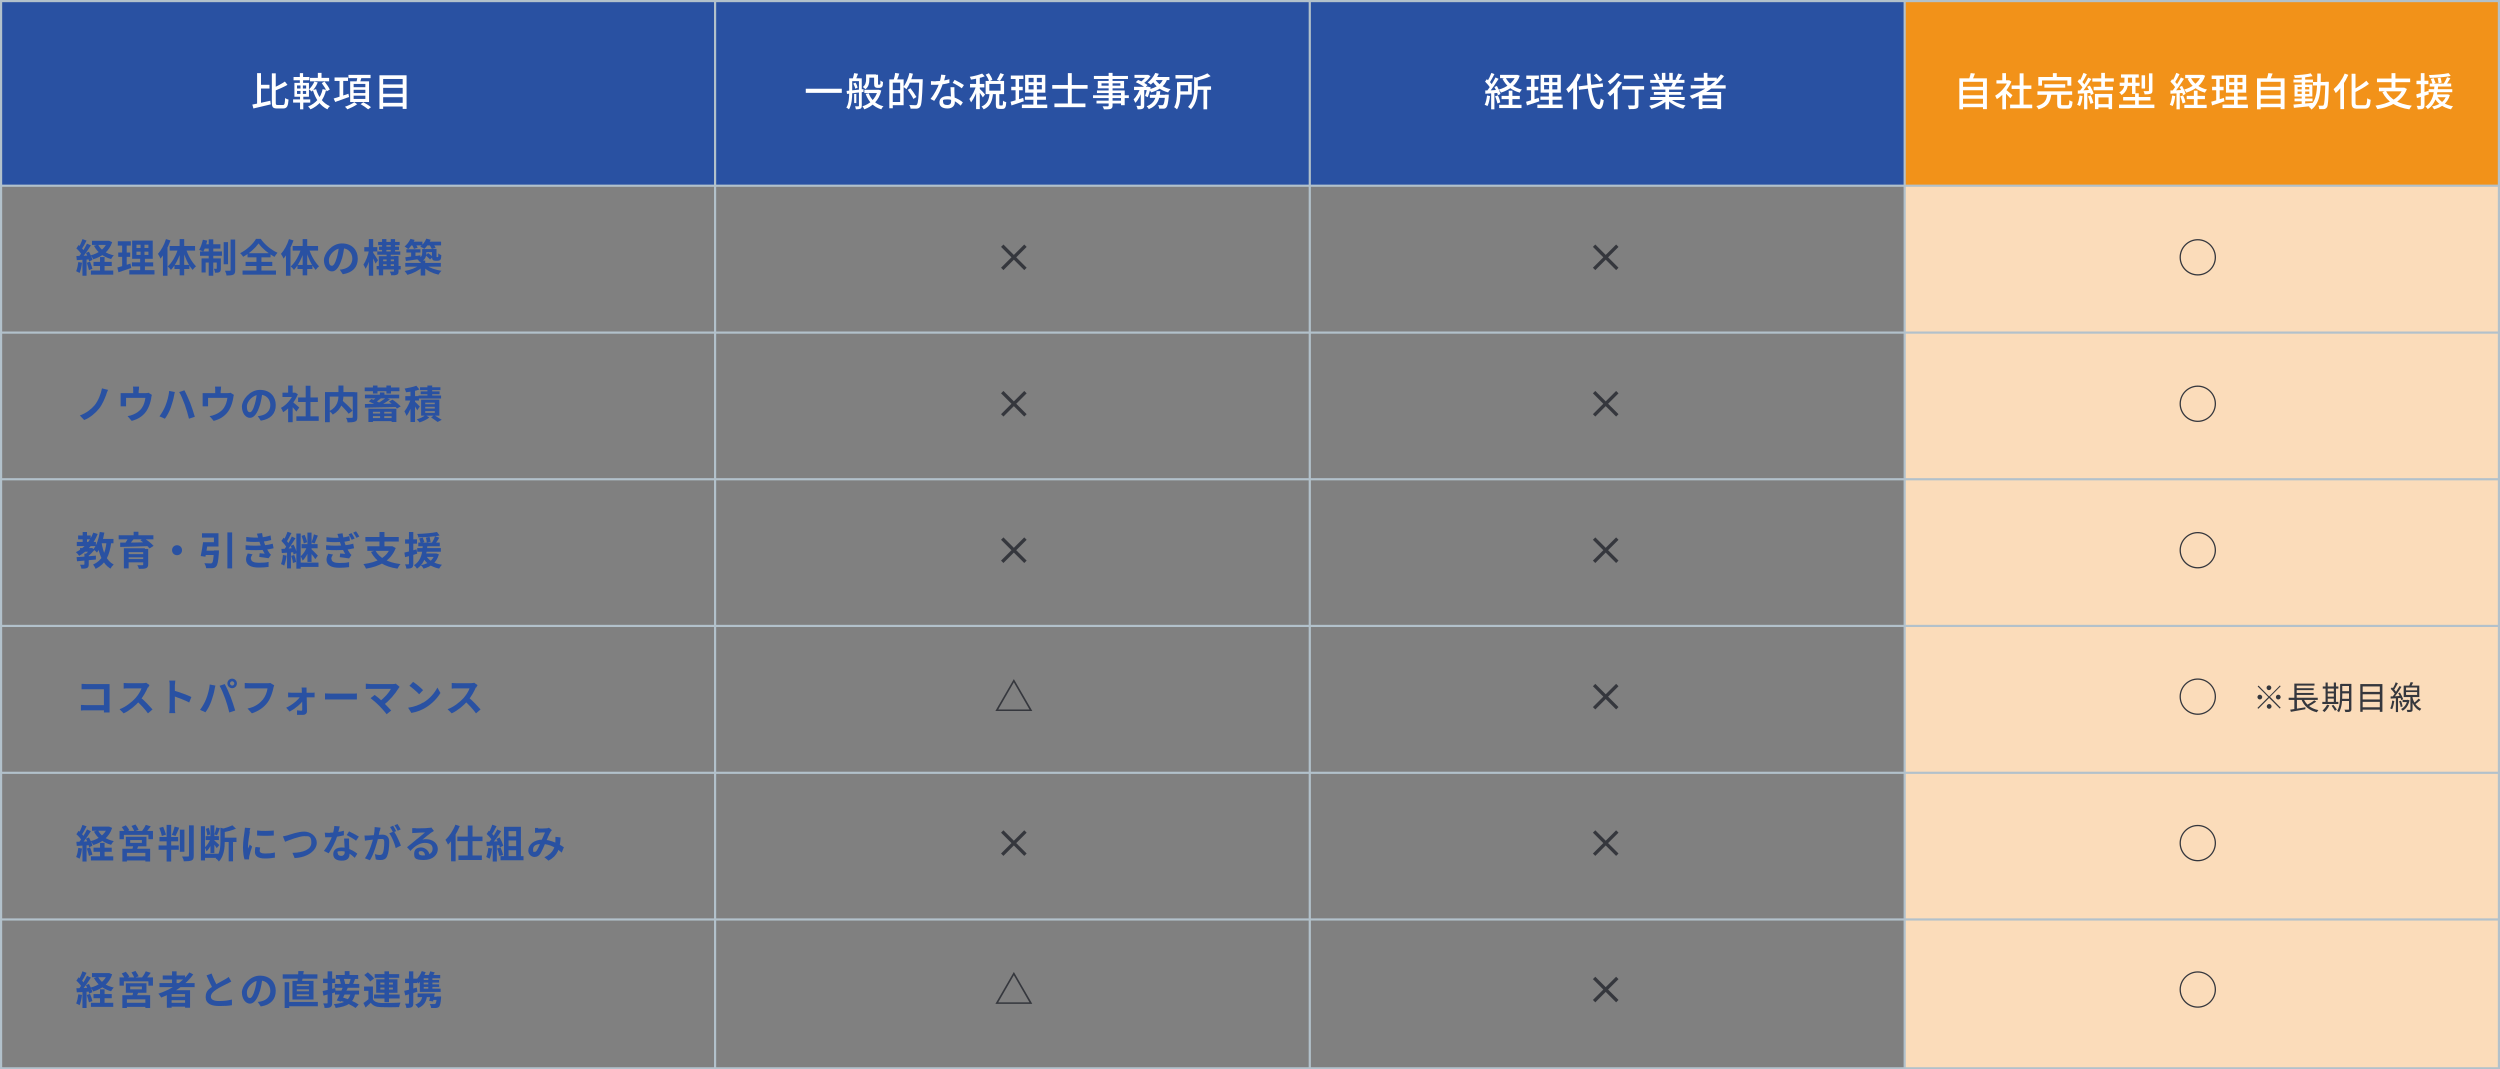 <?xml version="1.0" encoding="UTF-8"?><svg id="_レイヤー_2" xmlns="http://www.w3.org/2000/svg" viewBox="0 0 1152.3 492.9"><rect x="0" y="0" width="1152.3" height="492.9" fill="#808080" stroke="none"/><defs><style>.cls-1{fill:#2951a2;}.cls-2{fill:#35373d;}.cls-3{fill:#fff;}.cls-4{fill:#f29219;}.cls-5{fill:#fbdcba;}.cls-6{fill:none;stroke:#b2c1cb;stroke-miterlimit:10;}</style></defs><g id="_レイヤー_1-2"><rect class="cls-1" x=".5" y=".5" width="877.4" height="85.1"/><rect class="cls-4" x="877.9" y=".5" width="273.9" height="85.1"/><rect class="cls-5" x="877.9" y="85.6" width="273.9" height="406.8"/><path class="cls-3" d="M124.6,46.5l.2,1.6c-2.8.7-5.8,1.4-8,1.9l-.5-1.8c2.2-.4,5.4-1.1,8.4-1.8ZM120.3,33.8v14.6l-1.8.4v-15.1h1.8ZM124.2,39.1v1.7h-4.6v-1.7h4.6ZM127.1,33.8v13.4c0,1,.1,1.2.9,1.2h2.4c.8,0,.9-.7,1-3.2.4.3,1.1.6,1.6.7-.2,3-.7,4.1-2.5,4.1h-2.8c-1.9,0-2.4-.6-2.4-2.8v-13.4h1.8ZM132.5,39.1c-1.7,1-4,2-6,2.8-.1-.4-.4-1-.6-1.4,1.9-.8,4.1-2,5.4-2.9l1.2,1.5Z"/><path class="cls-3" d="M143,45.8v1.5h-7.9v-1.5h7.9ZM142.6,35.5v1.5h-7.3v-1.5h7.3ZM142.4,38.2v6.4h-6.7v-6.4h6.7ZM136.9,40.8h4.2v-1.4h-4.2v1.4ZM136.9,43.3h4.2v-1.4h-4.2v1.4ZM139.7,33.7v5.1h-1.5v-5.1h1.5ZM139.6,38.8v5.1h.2v6.5h-1.5v-6.5h.2v-5.1h1.2ZM150.3,41.5c-1,4.3-3.3,7.2-7.2,8.9-.2-.4-.7-1-1.1-1.3,3.6-1.5,5.9-4.1,6.7-8l1.6.3ZM146.4,38.1c-.6,1.6-1.7,3.1-2.7,4.1-.3-.3-1-.8-1.3-1,1-.9,1.9-2.2,2.5-3.6l1.6.4ZM151.7,35.9v1.6h-8.8v-1.6h8.8ZM152,49c-.4.3-.9.9-1.1,1.4-3.3-1.6-5.5-4.8-6.7-8.9l1.5-.4c1,3.5,3.2,6.5,6.3,7.8ZM148.2,33.6v3h-1.7v-3h1.7ZM149.6,37.6c.9,1.1,2,2.7,2.4,3.7l-1.4.8c-.4-1-1.4-2.6-2.3-3.8l1.3-.7Z"/><path class="cls-3" d="M160.6,43.2l.3,1.5c-2.2.8-4.6,1.7-6.4,2.3l-.7-1.6c1.7-.5,4.3-1.3,6.8-2.2ZM160.4,35.7v1.6h-6.2v-1.6h6.2ZM158.2,36.6v8.6h-1.7v-8.6h1.7ZM164.7,48c-1.2.9-3.1,1.8-4.6,2.4-.2-.3-.7-.9-1.1-1.2,1.5-.5,3.4-1.4,4.3-2.1l1.4,1ZM170.8,34.5v1.5h-10.2v-1.5h10.2ZM170.1,37.5v9.5h-8.7v-9.5h8.7ZM163,40.2h5.4v-1.5h-5.4v1.5ZM163,42.9h5.4v-1.5h-5.4v1.5ZM163,45.6h5.4v-1.5h-5.4v1.5ZM166.7,35.5c-.3,1.1-.7,2.2-1,3l-1.5-.3c.2-.8.5-2.1.6-3l2,.3ZM167.4,47.1c1.2.6,2.8,1.6,3.6,2.3l-1.3,1c-.8-.7-2.3-1.7-3.5-2.4l1.3-.9Z"/><path class="cls-3" d="M187.4,34.7v15.5h-1.8v-13.8h-9v13.8h-1.7v-15.5h12.5ZM186.3,38.9v1.6h-10.1v-1.6h10.1ZM186.3,43.2v1.6h-10.1v-1.6h10.1ZM186.3,47.4v1.7h-10.1v-1.7h10.1Z"/><path class="cls-1" d="M37.8,121.1c-.2,1.7-.6,3.5-1.1,4.7-.4-.2-1.2-.6-1.6-.8.5-1.1.8-2.7,1-4.2l1.8.3ZM41.7,117.8v1.7c-2.2.2-4.5.3-6.3.4l-.2-1.9c1.7,0,4.1-.1,6.5-.3ZM36.3,113c.9.8,2.1,2,2.5,2.8l-1.1,1.7c-.4-.9-1.5-2.1-2.5-3l1-1.5ZM41.9,113.1c-1.3,2.1-3.1,4.6-4.4,6.1l-1.3-.7c1.3-1.6,3-4.3,3.9-6.2l1.8.8ZM39.9,110.9c-.7,1.4-1.6,3-2.3,4l-1.4-.6c.6-1.1,1.4-2.8,1.8-4.1l1.9.7ZM39.9,119.1v8h-1.9v-8h1.9ZM41,116c.7,1.2,1.4,2.8,1.6,3.8l-1.5.7c-.2-1-.8-2.7-1.5-3.9l1.4-.6ZM41.5,120.6c.4,1,.9,2.4,1.1,3.3l-1.6.6c-.2-.9-.6-2.3-1-3.4l1.5-.5ZM49.9,111h.4c0,0,1.4.6,1.4.6-1.4,4.3-4.7,6.7-8.7,7.9-.3-.5-.8-1.4-1.2-1.8,3.6-.9,6.6-3.1,7.7-6.3v-.3h.4ZM52.2,124.7v1.9h-10.3v-1.9h10.3ZM50.1,111v1.9h-7.7v-1.9h7.7ZM51.5,120.7v1.9h-8.4v-1.9h8.4ZM52.5,117.6c-.4.4-1,1.2-1.3,1.8-3.6-1-6.3-3.1-7.9-6.1l1.9-.6c1.2,2.5,3.9,4.3,7.3,5ZM48.2,118.5v7.4h-2.1v-7.4h2.1Z"/><path class="cls-1" d="M60.1,121.4l.4,2.1c-2,.7-4.2,1.4-5.9,2l-.5-2.2c1.6-.4,3.9-1.1,6-1.8ZM60.3,111.2v2h-6v-2h6ZM60,116.4v2h-5.5v-2h5.5ZM58.4,112v11.1l-2.1.3v-11.4h2.1ZM71.2,124.5v2h-11.6v-2h11.6ZM70.6,120.9v1.9h-9.8v-1.9h9.8ZM70.4,110.9v8.4h-9.5v-8.4h9.5ZM62.9,114.3h5.5v-1.5h-5.5v1.5ZM62.9,117.5h5.5v-1.5h-5.5v1.5ZM66.6,111.7v6.8h.2v7h-2.2v-7h.2v-6.8h1.8Z"/><path class="cls-1" d="M78.6,110.8c-1.1,3.1-2.8,6.3-4.6,8.4-.2-.5-.8-1.7-1.2-2.2,1.5-1.6,2.9-4.2,3.7-6.8l2,.6ZM77.2,113.2h0v13.9h-2.1v-11.8l2-2ZM83.7,114.8c-1,3.7-2.8,7.4-4.9,9.6-.4-.5-1.1-1.3-1.5-1.6,2.1-1.8,3.9-5.2,4.9-8.4l1.6.4ZM89.9,113.4v2.1h-11.7v-2.1h11.7ZM87.3,122.1v1.9h-6.9v-1.9h6.9ZM84.9,110.2v16.7h-2.1v-16.7h2.1ZM90.4,122.7c-.5.4-1.2,1.1-1.6,1.7-2-2.2-3.6-5.8-4.6-9.4l1.5-.4c.9,3.1,2.8,6.3,4.7,8.2Z"/><path class="cls-1" d="M95.5,110.9c-.4,1.9-1.1,3.8-1.8,5.1-.4-.3-1.4-.6-1.9-.8.7-1.2,1.3-3,1.7-4.7l2,.4ZM102.3,115.9v2h-10.1v-2h10.1ZM100.7,119.1v1.9h-5.9v4.6h-1.9v-6.5h7.8ZM101.6,112.6v2h-7.9l.4-2h7.5ZM98.3,110.3v16.8h-2.1v-16.8h2.1ZM101.8,119.1v4.6c0,.8-.1,1.3-.6,1.7-.5.3-1.2.3-2.1.3,0-.5-.3-1.3-.5-1.8.5,0,1,0,1.1,0,.2,0,.2,0,.2-.2v-4.6h1.9ZM105.1,111.6v10.2h-2v-10.2h2ZM108.4,110.5v14c0,1.2-.2,1.7-.9,2.1-.7.3-1.7.4-3.1.4,0-.6-.4-1.6-.7-2.2.9,0,1.9,0,2.2,0,.3,0,.4,0,.4-.4v-14h2.1Z"/><path class="cls-1" d="M112.1,118.4c-.3-.5-.9-1.3-1.4-1.7,3.1-1.6,6-4.3,7.3-6.6h2.2c1.9,2.8,4.9,5.1,7.7,6.4-.5.6-1,1.3-1.4,1.9-2.8-1.5-5.8-4-7.3-6.2-1.5,2.1-4.2,4.6-7.2,6.2ZM127.2,124.7v1.9h-15.4v-1.9h15.4ZM125.5,120.7v1.9h-12.3v-1.9h12.3ZM124.7,116.7v1.9h-10.6v-1.9h10.6ZM120.5,117.5v8.3h-2.3v-8.3h2.3Z"/><path class="cls-1" d="M135.3,110.8c-1.1,3.1-2.8,6.3-4.6,8.4-.2-.5-.8-1.7-1.2-2.2,1.5-1.6,2.9-4.2,3.7-6.8l2,.6ZM133.9,113.2h0v13.9h-2.1v-11.8l2-2ZM140.4,114.8c-1,3.7-2.8,7.4-4.9,9.6-.4-.5-1.1-1.3-1.5-1.6,2.1-1.8,3.9-5.2,4.9-8.4l1.6.4ZM146.6,113.4v2.1h-11.7v-2.1h11.7ZM144,122.1v1.9h-6.9v-1.9h6.9ZM141.6,110.2v16.7h-2.1v-16.7h2.1ZM147.1,122.7c-.5.4-1.2,1.1-1.6,1.7-2-2.2-3.6-5.8-4.6-9.4l1.5-.4c.9,3.1,2.8,6.3,4.7,8.2Z"/><path class="cls-1" d="M157.6,119.2c-1.1,3.6-2.6,5.9-4.6,5.9s-3.7-2.2-3.7-5.2,3.6-7.7,8.3-7.7,7.3,3.1,7.3,7-2.3,6.5-6.9,7.2l-1.4-2.1c.7,0,1.2-.2,1.7-.3,2.3-.5,4.1-2.2,4.1-4.8s-1.8-4.8-4.9-4.8-5.9,3.1-5.9,5.4.7,2.7,1.4,2.7,1.5-1.1,2.2-3.6c.5-1.7.9-3.8,1.1-5.7h2.5c-.3,1.9-.6,4-1.2,6.1Z"/><path class="cls-1" d="M171.3,115.7c-.5,2.8-1.5,6.3-2.8,8.2-.2-.6-.7-1.4-1-1.9,1.1-1.6,2.2-4.4,2.6-6.7l1.2.4ZM173.9,113.9v2h-6v-2h6ZM172,110.2v16.9h-2v-16.9h2ZM174.2,120l-1.1,1.5c-.4-1.1-1.5-3.2-2-4.1l.9-.9c.4.5,1.9,2.9,2.2,3.4ZM184.7,122.6v1.6h-11.1v-1.6h11.1ZM184.5,115.9v1.5h-10.6v-1.5h10.6ZM184.2,111.5v1.5h-9.9v-1.5h9.9ZM182.5,118.1v1.5h-5.9v7.3h-2v-8.8h7.8ZM183.9,113.7v1.5h-9.2v-1.5h9.2ZM182.6,120.4v1.4h-6.9v-1.4h6.9ZM178.1,110.2v6.5h-2v-6.5h2ZM180.1,116.8v6.5h-1.9v-6.5h1.9ZM183.7,118.1v6.9c0,.9-.2,1.4-.8,1.6-.6.3-1.4.3-2.6.3,0-.5-.3-1.2-.6-1.7.7,0,1.4,0,1.6,0,.2,0,.3,0,.3-.3v-6.9h2ZM182.1,110.2v6.4h-2v-6.4h2Z"/><path class="cls-1" d="M194.9,122.9c-1.7,1.7-4.5,3.1-7.1,3.8-.3-.5-.9-1.3-1.3-1.8,2.6-.4,5.4-1.5,6.9-2.7l1.6.7ZM191.1,110.6c-.7,1.6-1.9,3.2-2.9,4.2-.4-.3-1.3-.9-1.7-1.2,1.1-.9,2.1-2.2,2.7-3.5l2,.5ZM203.2,121.2v1.7h-16.4v-1.7h16.4ZM193.8,117.7v1.6c-2.3.4-4.8.7-6.7,1l-.3-1.7c1.8-.2,4.4-.6,6.9-.9ZM193.8,114.9v1.5h-6.5v-1.5h6.5ZM194.7,111.4v1.7h-5.7v-1.7h5.7ZM191.5,115.4v3.6h-2v-3.6h2ZM191.4,112.3c.4.6.9,1.4,1.1,1.9l-1.7.5c-.2-.5-.6-1.4-1-2l1.6-.4ZM196.5,114.8v1.9c0,1.6-.5,3.2-2.9,4.1-.3-.4-1-1.1-1.4-1.4,2.1-.8,2.4-1.7,2.4-2.8v-1.8h2ZM198.5,110.5c-.7,1.6-1.8,3.2-2.9,4.2-.4-.3-1.4-.8-1.9-1,1.2-.9,2.2-2.3,2.8-3.7l2.1.5ZM196,120.1v6.9h-2.1v-6.9h2.1ZM203.5,124.8c-.5.4-1.1,1.3-1.4,1.8-2.7-.6-5.4-1.9-7.1-3.7l1.5-.6c1.5,1.2,4.3,2.1,6.9,2.5ZM200.2,114.8v1.4h-4.9v-1.4h4.9ZM197.4,116.7c.7.5,1.6,1.2,2.1,1.7l-1.3,1.2c-.4-.5-1.3-1.3-2-1.9l1.2-1.1ZM203.3,111.4v1.7h-7v-1.7h7ZM199.5,112.3c.5.6,1.1,1.4,1.3,1.9l-1.8.5c-.2-.5-.7-1.4-1.2-2l1.7-.5ZM201.2,114.8v3.2c0,.3,0,.5,0,.5,0,0,.1,0,.2,0h.3c0,0,.2,0,.2,0,0,0,0-.1.1-.4,0-.2,0-.7,0-1.3.3.3.9.6,1.4.8,0,.7-.1,1.4-.2,1.7-.1.3-.3.6-.6.7-.2.1-.6.2-1,.2h-.9c-.5,0-.9-.1-1.2-.4-.3-.3-.4-.7-.4-1.8v-3.3h2Z"/><path class="cls-1" d="M49,181.8c-.8,2.1-1.9,4.8-3.4,6.6-1.5,1.9-4,4.1-6.8,5.2l-2-2.1c2.8-1,5.2-2.8,6.8-4.7,1.7-2.1,2.9-5.2,3.4-7.8l2.8.7c-.3.6-.6,1.4-.8,2Z"/><path class="cls-1" d="M69.7,183.5c-.3,1.7-.8,3.5-1.7,5.1-1.4,2.7-4.1,4.6-7.3,5.4l-1.9-2.2c.8-.1,1.8-.4,2.5-.7,1.5-.6,3.1-1.6,4.1-3.1.9-1.3,1.4-3,1.6-4.6h-8.9v2.6c0,.4,0,1,0,1.3h-2.5c0-.4,0-1,0-1.5v-3.1c0-.4,0-1.1,0-1.5.6,0,1.2,0,1.8,0h9.5c.7,0,1.2,0,1.5-.2l1.6,1c-.1.4-.3,1.1-.3,1.4ZM63.9,179.9v2.6h-2.5v-2.6c0-.5,0-.9-.1-1.7h2.8c0,.8-.1,1.1-.1,1.7Z"/><path class="cls-1" d="M78,180.2l2.6.5c-.1.5-.4,1.4-.4,1.8-.2,1.3-.9,3.7-1.5,5.4-.6,1.7-1.7,3.8-2.7,5.1l-2.5-1.1c1.1-1.5,2.2-3.4,2.8-5,.8-2,1.5-4.6,1.7-6.8ZM82.6,180.7l2.4-.8c.8,1.4,2,4.2,2.7,5.9.6,1.6,1.6,4.5,2.1,6.3l-2.7.9c-.5-2.1-1.2-4.4-1.9-6.4-.7-1.9-1.8-4.6-2.6-5.9Z"/><path class="cls-1" d="M107.5,183.5c-.3,1.7-.8,3.5-1.7,5.1-1.4,2.7-4.1,4.6-7.3,5.4l-1.9-2.2c.8-.1,1.8-.4,2.5-.7,1.5-.6,3.1-1.6,4.1-3.1.9-1.3,1.4-3,1.6-4.6h-8.9v2.6c0,.4,0,1,0,1.3h-2.5c0-.4,0-1,0-1.5v-3.1c0-.4,0-1.1,0-1.5.6,0,1.2,0,1.8,0h9.5c.7,0,1.2,0,1.5-.2l1.6,1c-.1.4-.3,1.1-.3,1.4ZM101.7,179.9v2.6h-2.5v-2.6c0-.5,0-.9-.1-1.7h2.8c0,.8-.1,1.1-.1,1.7Z"/><path class="cls-1" d="M119.8,186.7c-1.1,3.6-2.6,5.9-4.6,5.9s-3.7-2.2-3.7-5.2,3.6-7.7,8.3-7.7,7.3,3.1,7.3,7-2.3,6.5-6.9,7.2l-1.4-2.1c.7,0,1.2-.2,1.7-.3,2.3-.5,4.1-2.2,4.1-4.8s-1.8-4.8-4.9-4.8-5.9,3.1-5.9,5.4.7,2.7,1.4,2.7,1.5-1.1,2.2-3.6c.5-1.7.9-3.8,1.1-5.7h2.5c-.3,1.9-.6,4-1.2,6.1Z"/><path class="cls-1" d="M135.7,181h.4c0,0,1.2.7,1.2.7-1.4,3.5-4.1,6.7-6.8,8.3-.2-.6-.7-1.6-1-2,2.5-1.3,4.8-4,5.8-6.6v-.4h.4ZM136.1,181v2h-5.9v-2h5.9ZM134.9,177.7v4.2h-2.1v-4.2h2.1ZM134.9,184.6v10h-2.1v-7.4l2.1-2.6ZM137.9,187.9l-1.3,1.8c-.7-.9-2.2-2.6-3-3.4l1.2-1.1c.6.4,2.7,2.2,3.2,2.7ZM146.9,191.9v2.1h-10.3v-2.1h10.3ZM146.5,183.2v2.1h-9.1v-2.1h9.1ZM143.1,177.8v15.1h-2.2v-15.1h2.2Z"/><path class="cls-1" d="M163.5,180.7v2.1h-11.5v11.8h-2.2v-13.9h13.7ZM158.3,177.7v4.3c0,3-.8,6.7-4.9,9.1-.3-.5-1-1.2-1.6-1.6,3.9-2,4.2-5.2,4.2-7.5v-4.3h2.2ZM157.7,184.5c1.6,1.4,3.8,3.5,4.8,4.8l-1.8,1.4c-1-1.4-3.1-3.5-4.7-5.1l1.6-1.2ZM164.7,180.7v11.5c0,1.2-.2,1.8-1,2.1-.8.3-1.9.4-3.5.4,0-.6-.4-1.6-.7-2.1,1.1,0,2.3,0,2.6,0,.3,0,.5-.1.5-.4v-11.4h2.1Z"/><path class="cls-1" d="M182.7,186v1.6c-5.3.1-10.9.2-14.5.3v-1.7c3.6,0,9.3,0,14.5-.2ZM184.1,178.6v1.7h-16v-1.7h16ZM184,181.9v1.7h-15.8v-1.7h15.8ZM182.7,188.4v6.1h-2.2v-4.7h-8.6v4.7h-2.1v-6.1h13ZM171.2,183.9c1.4.5,3,1.3,4,1.9l-1.3,1.3c-.9-.7-2.6-1.5-3.9-2.1l1.3-1.2ZM180.9,190.6v1.2h-9.6v-1.2h9.6ZM180.9,192.7v1.4h-9.6v-1.4h9.6ZM175.7,183.5c-.9.8-2,1.5-2.8,2l-1.4-.7c.8-.6,1.8-1.4,2.4-2.1l1.7.8ZM174,177.7v3.7h-2.1v-3.7h2.1ZM179.6,184.2c-1.6,1.2-3.7,2.4-5.3,3.1l-1.3-.8c1.6-.8,3.7-2.2,4.9-3.2l1.8.8ZM177.2,180.9v1.9h-2.1v-1.9h2.1ZM177.1,189.4v4.1h-1.9v-4.1h1.9ZM180.2,177.7v3.7h-2.1v-3.7h2.1ZM180.9,184.2c1.4.9,2.9,2.2,3.8,3.1l-1.7,1c-.8-1-2.4-2.3-3.7-3.2l1.6-.9Z"/><path class="cls-1" d="M190.7,184.1c-.7,2.6-1.9,5.8-3.3,7.6-.2-.6-.7-1.5-1-2.1,1.2-1.4,2.5-4.1,3.1-6.1l1.3.6ZM193.4,179.5c-1.8.7-4.2,1.1-6.3,1.3,0-.5-.4-1.2-.6-1.7,1.9-.3,4.1-.8,5.4-1.3l1.4,1.7ZM193.1,182.6v2h-6.3v-2h6.3ZM191.3,179.3v15.2h-2.1v-15.2h2.1ZM193.5,187.4l-1.2,1.7c-.4-.9-1.5-2.5-2.1-3.3l.9-.8c.5.4,2,2,2.4,2.4ZM197.8,192.5c-1.1.9-2.9,1.7-4.4,2.2-.3-.4-.9-1-1.3-1.4,1.4-.4,3.2-1.2,4-2l1.7,1.1ZM203.3,182.3v1.4h-10.4v-1.4h10.4ZM203,178.5v1.3h-9.4v-1.3h9.4ZM202.6,180.4v1.3h-8.7v-1.3h8.7ZM202.5,184.2v7.4h-8.4v-7.4h8.4ZM196,186.3h4.4v-.7h-4.4v.7ZM196,188.3h4.4v-.8h-4.4v.8ZM196,190.3h4.4v-.8h-4.4v.8ZM199.2,177.7v5.8h-2.2v-5.8h2.2ZM200.2,191.4c1.2.7,2.6,1.6,3.4,2.1l-1.9,1c-.7-.5-1.9-1.4-3-2.1l1.4-1Z"/><path class="cls-1" d="M45,246.2c-1.8,4.5-4.8,7.9-8.5,10-.3-.4-1-1.3-1.5-1.7,3.7-1.8,6.5-5,8-9l2,.6ZM44.2,256.1v1.8c-3.1.3-6.4.6-8.7.8l-.2-1.9c2.3-.1,5.7-.4,8.9-.7ZM44.2,249.8v1.9h-8.8v-1.9h8.8ZM41.8,246.8v1.8h-5.8v-1.8h5.8ZM40.9,255.2v4.9c0,.9-.2,1.4-.8,1.7-.6.3-1.5.3-2.6.3,0-.6-.4-1.3-.6-1.8.7,0,1.5,0,1.7,0,.2,0,.3,0,.3-.3v-4.8h2ZM42,252.6v1.7h-5.1v-1.7h5.1ZM40.1,245.2v5.6h-2v-5.6h2ZM42,252.6h.4c0-.1,1.2.8,1.2.8-.9,1.1-2.1,2.3-3.2,3.1-.2-.3-.7-.9-1-1.1.8-.6,1.8-1.7,2.2-2.4v-.3h.4ZM51.3,249.9c-.8,6.2-2.6,10-7.2,12.3-.2-.5-.8-1.5-1.2-2,4.1-1.8,5.7-5.2,6.2-10.5l2.2.2ZM48.1,245.5c-.6,3.6-1.8,7-3.4,9.2-.3-.4-1.2-1.2-1.7-1.5,1.5-1.8,2.5-4.8,3-8l2.2.3ZM52.4,260.2c-.5.4-1.2,1.3-1.5,1.9-3.6-2.2-5.2-6.4-6.1-11.8l2-.3c.7,4.6,2.3,8.5,5.6,10.2ZM52.3,248.4v2h-6.6v-2h6.6Z"/><path class="cls-1" d="M70.7,246.7v1.9h-16v-1.9h16ZM68.7,249.9v1.8c-4.8.2-10,.3-13.3.4v-2c3.3,0,8.5,0,13.3-.2ZM66.8,252.8v1.7h-7.5v7.5h-2.2v-9.3h9.7ZM61.6,248.5c-.9,1.1-1.9,2.3-2.6,3l-1.7-.6c.7-.9,1.4-2.1,1.9-3l2.4.6ZM66.9,255.4v1.5h-8.5v-1.5h8.5ZM66.9,257.7v1.5h-8.5v-1.5h8.5ZM63.8,245.1v2.5h-2.2v-2.5h2.2ZM68.3,252.8v7.3c0,1-.3,1.5-1,1.8-.7.3-1.8.3-3.3.3-.1-.5-.4-1.2-.7-1.7.9,0,2,0,2.3,0,.3,0,.4,0,.4-.3v-7.2h2.2ZM66.4,248c1.5,1,3.4,2.5,4.4,3.6l-1.9,1.2c-.8-1.1-2.7-2.7-4.2-3.8l1.8-1.1Z"/><path class="cls-1" d="M83.9,253.6c0,1.3-1,2.3-2.3,2.3s-2.3-1-2.3-2.3,1-2.3,2.3-2.3,2.3,1,2.3,2.3Z"/><path class="cls-1" d="M95.8,249.9c-.3,2.2-.8,5-1.1,6.7l-2.2-.3c.4-1.7.8-4.3,1.1-6.4h2.2ZM98.6,249.9v-2.1h-5.5v-2h7.6v6.1h-6.4v-2h4.3ZM99.3,253.8v2h-5.5l.3-2h5.2ZM100.9,253.8s0,.6,0,.9c-.3,4-.6,5.7-1.3,6.4-.5.6-1,.7-1.8.8-.6,0-1.7,0-2.8,0,0-.7-.4-1.6-.8-2.3,1.1,0,2.3.1,2.7.1s.6,0,.8-.2c.5-.4.7-2,.9-5.5v-.3h2.3ZM107,245.4v16.6h-2.2v-16.6h2.2Z"/><path class="cls-1" d="M121.4,251.4c1.9-.2,3.3-.5,4.3-.8l.4,2.1c-1.1.3-2.4.5-3.9.7-2.3.2-5.8.3-9,0v-2.1c3.1.3,6,.3,8.2,0ZM120.1,247.7c1.6-.1,3.1-.4,4.6-.9l.3,2.1c-1.3.4-2.9.7-4.4.8-1.9.1-4.3.2-7.1-.1v-2.1c2.5.3,4.7.4,6.6.2ZM115.7,257.5c0,1.3,1.3,1.9,3.6,1.9s3.2-.1,4.5-.4v2.3c-1.4.2-3,.3-4.5.3-3.6,0-5.8-1.1-5.9-3.6,0-1.2.4-2,.8-2.9l2.2.4c-.4.6-.8,1.2-.8,2ZM118.4,246l2.4-.3c.2,1.7.7,3.3,1.1,4.7.4,1.3,1.3,3.1,2.2,4.4.2.4.5.6.8.9l-1.1,1.6c-1-.2-3-.4-4.3-.6l.2-1.7c.7,0,1.7.2,2.3.2-1-1.6-1.6-3.2-2.1-4.5-.4-1.3-.6-1.9-.9-2.8-.2-.7-.4-1.3-.6-2Z"/><path class="cls-1" d="M132.1,256c-.2,1.7-.6,3.5-1.1,4.7-.3-.2-1.1-.6-1.5-.7.5-1.1.8-2.7.9-4.2l1.7.3ZM135.6,252.7v1.8c-2,.2-4.1.3-5.7.4l-.2-1.9c1.5,0,3.7-.2,5.9-.4ZM130.8,247.9c.9.9,2,2,2.4,2.9l-1.1,1.6c-.4-.9-1.5-2.2-2.4-3.1l1-1.4ZM134.3,245.8c-.7,1.4-1.6,3-2.2,4l-1.4-.6c.6-1.1,1.4-2.8,1.8-4.1l1.8.6ZM136.2,248.1c-1.3,2-2.9,4.5-4.2,6.1l-1.2-.7c1.3-1.6,2.8-4.2,3.7-6.2l1.7.8ZM134.1,254v8h-1.8v-8h1.8ZM135.3,251c.7,1.3,1.3,2.9,1.5,3.9l-1.5.7c-.1-1.1-.7-2.7-1.3-4l1.4-.6ZM135.6,255.7c.4,1,.8,2.4.9,3.3l-1.5.5c0-.9-.4-2.3-.8-3.3l1.4-.4ZM138.6,245.9v16.2h-2v-16.2h2ZM146.8,259.3v2h-8.9v-2h8.9ZM142.9,252.5c-.7,2.1-2,4.6-3.4,5.9-.2-.6-.6-1.5-.9-2,1.2-1,2.4-2.9,2.9-4.5l1.4.6ZM140.4,246.5c.5,1.1,1,2.5,1.2,3.4l-1.6.6c-.1-1-.6-2.4-1-3.5l1.5-.5ZM146.4,250.8v1.9h-7.4v-1.9h7.4ZM143.6,245.5v13.5h-1.9v-13.5h1.9ZM146.6,256l-1.3,1.7c-.6-1-2.2-3-3-3.9l1-.9c.6.5,2.8,2.7,3.2,3.2ZM146.5,246.9c-.5,1.3-1.1,2.7-1.5,3.6l-1.4-.5c.4-1,.9-2.6,1.1-3.7l1.9.6Z"/><path class="cls-1" d="M158.5,251.4c1.9-.2,3.3-.5,4.3-.8l.4,2.1c-1.1.3-2.4.5-3.9.7-2.3.2-5.8.3-9,0v-2.1c3.1.3,6,.3,8.2,0ZM157.2,247.8c1.6-.1,2.9-.4,3.8-.7l.3,2.1c-.9.2-2.1.5-3.7.6-1.9.1-4.3.2-7.1-.1v-2.1c2.5.3,4.7.4,6.6.2ZM152.8,257.6c0,1.3,1.3,1.9,3.6,1.9s3.2-.1,4.5-.4v2.3c-1.4.2-3,.3-4.5.3-3.6,0-5.8-1.1-5.9-3.6,0-1.2.4-2,.8-2.9l2.2.4c-.4.6-.8,1.2-.8,2ZM155.5,246.1l2.4-.3c.2,1.7.7,3.3,1.1,4.7.4,1.3,1.3,3.1,2.2,4.4.2.4.5.6.8.9l-1.1,1.6c-1-.2-3-.4-4.3-.6l.2-1.7c.7,0,1.7.2,2.3.2-1-1.6-1.6-3.2-2.1-4.5-.4-1.3-.6-1.9-.9-2.8-.2-.7-.4-1.3-.6-2ZM163.5,248.2l-1.4.6c-.5-1-.8-1.7-1.4-2.5l1.3-.6c.4.6,1.1,1.7,1.4,2.4ZM165.6,247.3l-1.3.6c-.5-1-.9-1.6-1.5-2.4l1.3-.6c.5.6,1.1,1.7,1.5,2.4Z"/><path class="cls-1" d="M180.5,251.8h.4c0,0,1.5.8,1.5.8-2.2,5.8-7.4,8.5-13.7,9.5-.2-.6-.8-1.6-1.2-2.1,6.1-.8,10.8-2.9,12.5-7.8v-.4h.5ZM183.8,247.5v2.1h-15.4v-2.1h15.4ZM180.8,251.8v2.1h-11.5v-2.1h11.5ZM184.6,260c-.5.5-1.1,1.5-1.4,2.1-6.1-.9-9.9-3.3-12.2-7.7l2-.7c1.9,3.5,5.8,5.6,11.6,6.3ZM177.2,245.2v7.6h-2.3v-7.6h2.3Z"/><path class="cls-1" d="M192,253.3l.3,1.9c-1.9.6-3.9,1.2-5.6,1.6l-.3-2.1c1.4-.3,3.6-.9,5.6-1.5ZM192.2,248.6v2h-5.5v-2h5.5ZM190.5,245.2v14.6c0,1-.2,1.6-.7,1.9-.5.3-1.3.4-2.5.4,0-.5-.3-1.4-.6-2,.7,0,1.3,0,1.5,0,.2,0,.3,0,.3-.3v-14.6h2ZM197,251.2c-.3,3.8-.9,8.3-4.8,10.9-.3-.5-.9-1.2-1.4-1.6,3.6-2.2,3.9-6.2,4.1-9.3h2.1ZM203.2,252.6v1.7h-10.9v-1.7h10.9ZM202.7,246.8c-2.7.6-6.6.8-9.9.9,0-.5-.3-1.2-.5-1.6,3.2-.1,6.9-.4,9.1-.9l1.2,1.6ZM202.7,250.1v1.7h-9.9v-1.7h9.9ZM194.8,247.7c.3.7.6,1.5.8,2.1l-1.7.6c-.1-.6-.5-1.5-.7-2.2l1.6-.4ZM200.7,255.1h.4s1.2.4,1.2.4c-1.1,3.9-3.7,5.7-7.1,6.6-.2-.5-.8-1.3-1.2-1.6,3.2-.6,5.5-2.1,6.4-5.1v-.3h.4ZM200.8,255.1v1.6h-6.1v-1.6h6.1ZM203.7,260.3c-.4.4-1,1.2-1.3,1.8-3.6-.8-6.1-2.5-7.6-5.3l1.7-.5c1.2,2.1,3.8,3.5,7.2,4ZM198,247.5c.2.7.4,1.6.5,2.2l-1.8.4c0-.6-.2-1.6-.4-2.3l1.7-.3ZM202.5,247.8c-.7,1.1-1.4,2.3-2,3l-1.5-.5c.5-.8,1.2-2.1,1.5-3.1l2,.6Z"/><path class="cls-1" d="M39.6,325h9.7v2.4h-9.7c-.7,0-1.7,0-2.3.1v-2.6c.6,0,1.4.1,2.2.1ZM39.8,315.3h9.1c.5,0,1.3,0,1.6,0,0,.4,0,1.1,0,1.7v9.3c0,.6,0,1.6,0,2.1h-2.6c0-.5,0-1.2,0-1.8v-8.9h-8.1c-.8,0-1.7,0-2.2,0v-2.5c.7,0,1.6.1,2.2.1Z"/><path class="cls-1" d="M68.1,316.9c-.7,1.7-2.1,4.2-3.6,6-2,2.3-4.7,4.6-7.5,5.9l-1.9-1.9c2.9-1.1,5.7-3.3,7.4-5.2,1.2-1.4,2.3-3.1,2.7-4.4h-6.1c-.8,0-1.7,0-2.1.1v-2.6c.5,0,1.6.1,2.1.1h6.4c.8,0,1.5-.1,1.9-.2l1.5,1.1c-.1.2-.5.8-.6,1.1ZM70.3,327l-2.1,1.8c-1.3-1.8-3.3-4-5.2-5.7l1.7-1.7c1.9,1.5,4.4,4.2,5.6,5.6Z"/><path class="cls-1" d="M78.2,315.9c0-.6,0-1.5-.2-2.2h2.8c0,.6-.2,1.4-.2,2.2,0,2,0,9,0,10.3s0,1.8.2,2.5h-2.8c.1-.7.2-1.8.2-2.5v-10.3ZM88.2,321.3l-1,2.5c-2-1.1-5.1-2.2-7-2.9v-2.6c2.4.7,6.3,2.1,8.1,3Z"/><path class="cls-1" d="M96.7,315.5l2.6.5c-.1.5-.4,1.4-.4,1.8-.2,1.3-.9,3.7-1.5,5.4-.6,1.7-1.7,3.8-2.7,5.1l-2.5-1.1c1.1-1.5,2.2-3.4,2.8-5,.8-2,1.5-4.6,1.7-6.8ZM101.2,316.1l2.4-.8c.8,1.4,2,4.2,2.7,5.9.6,1.6,1.6,4.5,2.1,6.3l-2.7.9c-.5-2.1-1.2-4.4-1.9-6.4-.7-1.9-1.8-4.6-2.6-5.9ZM107,312.8c1.2,0,2.2,1,2.2,2.2s-1,2.2-2.2,2.2-2.2-1-2.2-2.2,1-2.2,2.2-2.2ZM107,316c.6,0,1-.5,1-1s-.5-1-1-1-1,.5-1,1,.5,1,1,1Z"/><path class="cls-1" d="M126,317.2c-.4,1.8-1.2,4.6-2.7,6.6-1.6,2.2-4,3.9-7.2,5l-2-2.2c3.6-.8,5.6-2.4,7.1-4.2,1.2-1.5,1.9-3.5,2.1-5.1h-8.4c-.8,0-1.7,0-2.1,0v-2.5c.5,0,1.6.1,2.1.1h8.3c.4,0,.9,0,1.4-.1l1.8,1.1c-.2.3-.3.9-.4,1.2Z"/><path class="cls-1" d="M138.7,320.7h1.2s0,1.8,0,1.8c-.9,1.7-3.9,4.2-6.4,5.5l-1.6-1.8c2.9-1.3,5.8-3.8,6.7-5.5ZM134.4,319.3h9.1c.5,0,1.2,0,1.5-.1v2.2c-.4,0-1,0-1.4,0h-9.1c-.5,0-1.2,0-1.7,0v-2.2c.4,0,1.2.1,1.6.1ZM141.3,318.3c0,2.4.2,6.7.2,9.6,0,.9-.7,1.6-1.8,1.6s-2,0-2.8,0v-2.1c.6,0,1.5.2,1.9.2s.5-.2.5-.6c0-2,0-6.2-.2-8.6,0-.4,0-1-.1-1.5h2.3c0,.4,0,1,0,1.5Z"/><path class="cls-1" d="M152.7,319.7h9.7c.8,0,1.6,0,2.1-.1v2.8c-.4,0-1.3,0-2.1,0h-9.7c-1,0-2.2,0-2.9,0v-2.8c.7,0,2,.1,2.9.1Z"/><path class="cls-1" d="M183.6,317.4c-1.4,2.3-4.1,5.6-6.9,7.6l-1.8-1.7c2.4-1.7,4.4-4.1,5.3-5.8h-9.5c-.7,0-1.7,0-2.1.1v-2.5c.5,0,1.5.2,2.1.2h10c.7,0,1.3,0,1.7-.2l1.8,1.5c-.2.3-.5.5-.6.8ZM170.8,321.8l1.9-1.5c1,.7,2.8,2.2,4.1,3.5,1.2,1.2,2.6,2.7,3.5,3.7l-2.1,1.7c-.7-1-2.3-2.7-3.4-3.9-1.1-1.1-2.9-2.7-4-3.5Z"/><path class="cls-1" d="M195,323.9c3.1-1.8,5.4-4.6,6.6-7l1.4,2.5c-1.4,2.4-3.8,4.9-6.7,6.7-1.8,1.1-4.1,2.1-6.7,2.5l-1.5-2.4c2.8-.4,5.2-1.3,6.9-2.4ZM195,318.1l-1.8,1.9c-.9-1-3.2-3-4.5-3.9l1.7-1.8c1.3.8,3.6,2.7,4.6,3.8Z"/><path class="cls-1" d="M219.3,316.9c-.7,1.7-2.1,4.2-3.6,6-2,2.3-4.7,4.6-7.5,5.9l-1.9-1.9c2.9-1.1,5.7-3.3,7.4-5.2,1.2-1.4,2.3-3.1,2.7-4.4h-6.1c-.8,0-1.7,0-2.1.1v-2.6c.5,0,1.6.1,2.1.1h6.4c.8,0,1.5-.1,1.9-.2l1.5,1.1c-.1.2-.5.8-.6,1.1ZM221.5,327l-2.1,1.8c-1.3-1.8-3.3-4-5.2-5.7l1.7-1.7c1.9,1.5,4.4,4.2,5.6,5.6Z"/><path class="cls-1" d="M37.8,391.1c-.2,1.7-.6,3.5-1.1,4.7-.4-.2-1.2-.6-1.6-.8.5-1.1.8-2.7,1-4.2l1.8.3ZM41.7,387.8v1.7c-2.2.2-4.5.3-6.3.4l-.2-1.9c1.7,0,4.1-.1,6.5-.3ZM36.3,383c.9.8,2.1,2,2.5,2.8l-1.1,1.7c-.4-.9-1.5-2.1-2.5-3l1-1.5ZM41.9,383.1c-1.3,2.1-3.1,4.6-4.4,6.1l-1.3-.7c1.3-1.6,3-4.3,3.9-6.2l1.8.8ZM39.9,380.9c-.7,1.4-1.6,3-2.3,4l-1.4-.6c.6-1.1,1.4-2.8,1.8-4.1l1.9.7ZM39.9,389.1v8h-1.9v-8h1.9ZM41,386c.7,1.2,1.4,2.8,1.6,3.8l-1.5.7c-.2-1-.8-2.7-1.5-3.9l1.4-.6ZM41.5,390.6c.4,1,.9,2.4,1.1,3.3l-1.6.6c-.2-.9-.6-2.3-1-3.4l1.5-.5ZM49.9,381h.4c0,0,1.4.6,1.4.6-1.4,4.3-4.7,6.7-8.7,7.9-.3-.5-.8-1.4-1.2-1.8,3.6-.9,6.6-3.1,7.7-6.3v-.3h.4ZM52.2,394.7v1.9h-10.3v-1.9h10.3ZM50.1,381v1.9h-7.7v-1.9h7.7ZM51.5,390.7v1.9h-8.4v-1.9h8.4ZM52.5,387.6c-.4.4-1,1.2-1.3,1.8-3.6-1-6.3-3.1-7.9-6.1l1.9-.6c1.2,2.5,3.9,4.3,7.3,5ZM48.2,388.5v7.4h-2.1v-7.4h2.1Z"/><path class="cls-1" d="M70.5,383v3.8h-2.1v-2h-11.3v2h-2v-3.8h15.4ZM58,380.4c.6.7,1.3,1.6,1.6,2.3l-2,.9c-.3-.6-.9-1.6-1.5-2.4l1.9-.8ZM69.2,391.2v5.9h-2.2v-4h-8.5v4h-2.1v-5.9h12.7ZM67.9,394.7v1.9h-10.3v-1.9h10.3ZM67.5,385.7v4.4h-9.5v-4.4h9.5ZM60,388.5h5.4v-1.3h-5.4v1.3ZM62.5,380.1c.5.7,1.1,1.7,1.4,2.4l-2,.7c-.2-.7-.8-1.7-1.3-2.5l1.9-.7ZM63.9,389.6c-.4,1-.8,1.9-1.1,2.5l-1.9-.3c.2-.7.5-1.7.6-2.4h2.5ZM69.5,380.9c-.8,1-1.6,2.1-2.2,2.8l-1.8-.7c.6-.8,1.3-1.9,1.7-2.8l2.3.7Z"/><path class="cls-1" d="M82.4,389.7v2h-9.3v-2h9.3ZM75.2,381.1c.5,1.1,1,2.6,1.3,3.6l-1.9.6c-.2-1-.7-2.6-1.2-3.7l1.8-.5ZM82.1,385.8v2h-8.6v-2h8.6ZM78.9,380.2v16.9h-2.1v-16.9h2.1ZM82.6,381.5c-.6,1.4-1.2,2.9-1.7,3.8l-1.7-.5c.5-1,1-2.7,1.3-3.8l2.1.5ZM85,382.4v10.2h-2.1v-10.2h2.1ZM89.3,380.5v13.9c0,1.3-.3,1.9-1,2.2-.8.3-1.9.4-3.6.4,0-.6-.4-1.6-.8-2.2,1.2,0,2.4,0,2.7,0,.3,0,.5-.1.5-.5v-13.9h2.1Z"/><path class="cls-1" d="M94.5,380.8v15.8h-1.9v-15.8h1.9ZM100.7,393.5v1.9h-6.8v-1.9h6.8ZM98.3,386.9c-.6,2-1.8,4.3-3.1,5.5-.2-.5-.5-1.3-.8-1.8,1.1-1,2.2-2.7,2.7-4.3l1.2.5ZM100.9,385.4v1.8h-6.1v-1.8h6.1ZM96.2,381.5c.4,1,.6,2.2.7,3.1l-1.4.5c0-.8-.3-2.1-.6-3.1l1.3-.4ZM98.8,380.4v12.8h-1.8v-12.8h1.8ZM101.1,389.5l-1.2,1.4c-.4-.7-1.6-2.2-2.1-2.8l.9-.8c.4.3,2,1.8,2.3,2.1ZM101.3,381.9c-.4,1.1-.9,2.4-1.3,3.1l-1.2-.4c.3-.9.7-2.2.9-3.2l1.7.4ZM104.1,382.3c0,.2-.1.3-.5.3v5.3c0,2.7-.3,6.7-2.7,9.2-.3-.5-1-1.2-1.5-1.5,2-2.2,2.2-5.3,2.2-7.8v-6.3l2.5.7ZM108.9,381.9c-1.8.8-4.2,1.4-6.2,1.8-.1-.5-.4-1.2-.7-1.6,1.9-.4,3.9-1.1,5.1-1.7l1.7,1.6ZM109,386.1v2h-6.5v-2h6.5ZM107.4,387.1v9.9h-2v-9.9h2Z"/><path class="cls-1" d="M115.2,383.3c-.2,1.2-.9,4.8-.9,6.6s0,.8,0,1.2c.3-.6.6-1.2.8-1.8l1.1.9c-.5,1.5-1.1,3.5-1.3,4.4,0,.3-.1.7-.1.8,0,.2,0,.5,0,.7h-2.1c-.4-1.1-.7-3.3-.7-5.7s.5-5.8.7-7.1c0-.5.2-1.2.2-1.8l2.5.2c-.1.4-.4,1.3-.4,1.6ZM119.7,392.1c0,.8.7,1.3,2.5,1.3s2.9-.1,4.5-.5v2.4c-1.1.2-2.6.4-4.6.4-3.1,0-4.6-1.1-4.6-3s.1-1.4.3-2.3l2.1.2c-.1.6-.2,1-.2,1.5ZM126.2,382.8v2.3c-2.2.2-5.5.2-7.7,0v-2.3c2.2.3,5.8.2,7.7,0Z"/><path class="cls-1" d="M132.5,385c1.4-.4,5-1.7,7.7-1.7s5.8,1.9,5.8,5.2-3.9,6.7-10.2,7l-1-2.4c4.9-.1,8.7-1.5,8.7-4.7s-1.2-3-3.3-3-6.9,1.8-8.8,2.6l-1-2.5c.7-.1,1.6-.4,2.2-.5Z"/><path class="cls-1" d="M155.5,385.2c-.8,2.6-2.5,5.9-4,8.1l-2.2-1.1c1.6-2,3.3-5.1,3.9-7.1.4-1.3.8-3,.9-4.4l2.5.2c-.2,1-.7,2.7-1.2,4.2ZM152.1,383.8c2.2,0,4.7-.4,6.4-.9v2.1c-1.5.4-4.1.9-6.4.9-.7,0-1.5,0-2.2,0l-.2-2.1c.8,0,1.7.1,2.4.1ZM160.9,388.9c0,1.1.2,3.7.2,4.8,0,1.7-.9,3-3.5,3s-4-1-4-3,1.5-3.1,4-3.1,5.6,1.6,7.1,2.9l-1.2,1.9c-1.3-1.2-3.4-3.1-6.1-3.1s-1.7.5-1.7,1.1.6,1.1,1.6,1.1,1.6-.7,1.6-1.7-.2-4.4-.3-6.3h2.3c0,.8,0,1.5,0,2.3ZM159.7,385l1.2-1.8c1.3.6,3.5,1.8,4.5,2.4l-1.3,1.9c-1-.8-3.1-2-4.3-2.6Z"/><path class="cls-1" d="M169.9,385.1c1.4,0,4.9-.4,6.2-.4,1.9,0,3.3.8,3.3,3.4s-.3,5-1,6.6c-.6,1.3-1.6,1.7-3,1.7s-1.5-.1-2.2-.3l-.4-2.4c.7.2,1.7.4,2.2.4s1.1-.2,1.4-.8c.5-1,.7-3.2.7-5s-.6-1.6-1.7-1.6-4.2.4-5.2.5c-.5,0-1.5.2-2,.3l-.2-2.4c.7,0,1.3,0,1.9,0ZM175,382.9c-.2.8-.4,1.9-.6,2.9-.6,2.5-2,7.7-3.9,10.7l-2.3-.9c2.1-2.9,3.5-7.6,4-9.9.3-1.6.5-3.2.5-4.5l2.7.3c-.1.5-.2,1-.3,1.5ZM184.7,389.8l-2.3,1.1c-.5-2-1.7-5.2-3-6.8l2.2-.9c1.1,1.6,2.6,4.9,3.2,6.6ZM182.6,383.1l-1.4.6c-.4-.7-.9-1.8-1.4-2.5l1.4-.6c.4.7,1.1,1.8,1.4,2.5ZM184.7,382.3l-1.4.6c-.4-.8-1-1.8-1.5-2.5l1.4-.6c.5.7,1.1,1.8,1.5,2.5Z"/><path class="cls-1" d="M191.6,381.8c1,0,4.8,0,5.8-.2.7,0,1.2-.1,1.4-.2l1.2,1.6c-.4.3-.8.5-1.3.8-1,.7-2.9,2.3-4,3.2.6-.2,1.1-.2,1.7-.2,3.1,0,5.4,1.9,5.4,4.5s-2.2,5.1-6.5,5.1-4.4-1.1-4.4-3,1.3-2.8,3.2-2.8,3.8,1.7,3.9,3.6l-2.1.3c0-1.3-.7-2.2-1.8-2.2s-1.1.4-1.1.9c0,.7.7,1.1,1.8,1.1,3,0,4.6-1.1,4.6-3.1s-1.6-2.7-3.7-2.7-4.6,1.5-6.5,3.7l-1.6-1.7c1.3-1,3.5-2.9,4.5-3.7,1-.8,2.9-2.3,3.8-3.1-.9,0-3.4.1-4.4.2-.5,0-1.1,0-1.5.1v-2.3c.4,0,1,0,1.6,0Z"/><path class="cls-1" d="M211.9,380.8c-1.3,3.2-3.3,6.5-5.4,8.5-.2-.5-.8-1.7-1.2-2.2,1.8-1.7,3.6-4.3,4.6-7l2.1.7ZM210,383.3h0v13.7h-2.1v-11.6l2.1-2.1ZM222.4,385.6v2.1h-11.6v-2.1h11.6ZM222.1,394.3v2.1h-10.8v-2.1h10.8ZM217.8,380.5v15.2h-2.2v-15.2h2.2Z"/><path class="cls-1" d="M226.8,391.1c-.2,1.7-.6,3.5-1.1,4.7-.4-.2-1.2-.6-1.6-.8.5-1.1.8-2.7,1-4.2l1.8.3ZM230.8,387.8v1.7c-2.3.2-4.6.3-6.4.4l-.2-1.9c1.7,0,4.1-.2,6.6-.3ZM225.3,382.9c1,.8,2.1,2,2.6,2.8l-1.1,1.7c-.4-.9-1.5-2.1-2.5-3l1-1.5ZM228.9,380.8c-.7,1.4-1.6,3-2.3,4l-1.5-.6c.6-1.1,1.4-2.8,1.8-4.1l1.9.7ZM231,383.1c-1.3,2.1-3.1,4.6-4.5,6.1l-1.3-.7c1.4-1.6,3-4.3,4-6.2l1.8.8ZM229,389.1v8h-1.9v-8h1.9ZM230.3,386c.7,1.2,1.4,2.8,1.7,3.8l-1.6.8c-.2-1-.9-2.7-1.6-3.9l1.5-.7ZM230.7,390.6c.5,1.1,1,2.5,1.2,3.4l-1.7.6c-.2-.9-.6-2.4-1.1-3.5l1.6-.5ZM241.3,394.6v1.9h-10.6v-1.9h10.6ZM240.1,381.1v14.8h-2.2v-12.8h-3.5v12.8h-2.1v-14.8h7.7ZM238.9,385.5v1.9h-5.4v-1.9h5.4ZM238.9,390v1.9h-5.4v-1.9h5.4Z"/><path class="cls-1" d="M248,381.9c1,0,2.9,0,3.8-.1.4,0,.9-.1,1.2-.3l1.4,1.1c-.2.3-.5.5-.6.7-.6,1-1.6,3.3-2.4,5.2-.7,1.6-1.6,3.8-2.3,4.9-.7,1.1-1.6,1.6-2.8,1.6s-2.8-1.1-2.8-2.9c0-2.9,2.8-5.1,6.6-5.1s7.9,2.2,9.8,3.5l-1,2.5c-2.2-2-5.4-4-9.1-4s-4.1,1.4-4.1,2.7.3.9.8.9.6-.2.9-.6c.6-.9,1.3-2.5,1.9-4,.6-1.4,1.4-3.2,1.9-4.3-.7,0-2.3,0-3.1.1-.4,0-1,0-1.5.1v-2.3c.4,0,1,0,1.4,0ZM252.8,396.7l-1.9-1.6c4.5-1.9,5-5.3,5.1-7.4,0-.7,0-1.4,0-2l2.4.3c-.3,5.1-1.3,8.4-5.6,10.7Z"/><path class="cls-1" d="M37.8,458.6c-.2,1.7-.6,3.5-1.1,4.7-.4-.2-1.2-.6-1.6-.8.5-1.1.8-2.7,1-4.2l1.8.3ZM41.7,455.3v1.7c-2.2.2-4.5.3-6.3.4l-.2-1.9c1.7,0,4.1-.1,6.5-.3ZM36.3,450.5c.9.8,2.1,2,2.5,2.8l-1.1,1.7c-.4-.9-1.5-2.1-2.5-3l1-1.5ZM41.9,450.6c-1.3,2.1-3.1,4.6-4.4,6.1l-1.3-.7c1.3-1.6,3-4.3,3.9-6.2l1.8.8ZM39.9,448.4c-.7,1.4-1.6,3-2.3,4l-1.4-.6c.6-1.1,1.4-2.8,1.8-4.1l1.9.7ZM39.9,456.6v8h-1.9v-8h1.9ZM41,453.5c.7,1.2,1.4,2.8,1.6,3.8l-1.5.7c-.2-1-.8-2.7-1.5-3.9l1.4-.6ZM41.5,458.1c.4,1,.9,2.4,1.1,3.3l-1.6.6c-.2-.9-.6-2.3-1-3.4l1.5-.5ZM49.9,448.5h.4c0,0,1.4.6,1.4.6-1.4,4.3-4.7,6.7-8.7,7.9-.3-.5-.8-1.4-1.2-1.8,3.6-.9,6.6-3.1,7.7-6.3v-.3h.4ZM52.2,462.2v1.9h-10.3v-1.9h10.3ZM50.1,448.5v1.9h-7.7v-1.9h7.7ZM51.5,458.2v1.9h-8.4v-1.9h8.4ZM52.5,455.1c-.4.4-1,1.2-1.3,1.8-3.6-1-6.3-3.1-7.9-6.1l1.9-.6c1.2,2.5,3.9,4.3,7.3,5ZM48.2,456v7.4h-2.1v-7.4h2.1Z"/><path class="cls-1" d="M70.5,450.5v3.8h-2.1v-2h-11.3v2h-2v-3.8h15.4ZM58,447.9c.6.7,1.3,1.6,1.6,2.3l-2,.9c-.3-.6-.9-1.6-1.5-2.4l1.9-.8ZM69.2,458.7v5.9h-2.2v-4h-8.5v4h-2.1v-5.9h12.7ZM67.9,462.2v1.9h-10.3v-1.9h10.3ZM67.5,453.2v4.4h-9.5v-4.4h9.5ZM60,456h5.4v-1.3h-5.4v1.3ZM62.5,447.6c.5.7,1.1,1.7,1.4,2.4l-2,.7c-.2-.7-.8-1.7-1.3-2.5l1.9-.7ZM63.9,457.1c-.4,1-.8,1.9-1.1,2.5l-1.9-.3c.2-.7.5-1.7.6-2.4h2.5ZM69.5,448.4c-.8,1-1.6,2.1-2.2,2.8l-1.8-.7c.6-.8,1.3-1.9,1.7-2.8l2.3.7Z"/><path class="cls-1" d="M89.1,449.1c-3.5,4.9-9,8.5-14.8,10.7-.3-.5-.9-1.4-1.3-1.8,5.8-1.9,11.1-5.3,14.3-9.8l1.9,1ZM89.7,453.1v1.9h-16.2v-1.9h16.2ZM85.3,449.6v1.9h-10.3v-1.9h10.3ZM87.6,456.5v8h-2.3v-6.3h-6.2v6.3h-2.2v-8.1h10.6ZM86.3,459.4v1.6h-8v-1.6h8ZM86.3,462.2v1.8h-8v-1.8h8ZM81.4,447.7v6.5h-2.1v-6.5h2.1Z"/><path class="cls-1" d="M104.7,453.4c-1.1.6-3.4,1.6-5,2.7-1.5,1-2.5,2-2.5,3.3s1.3,2,3.8,2,4.3-.3,5.9-.7v2.6c-1.6.3-3.5.4-5.8.4-3.6,0-6.3-1-6.3-4.1s1.7-3.9,3.8-5.3c1.7-1.1,4-2.2,5.1-2.9.7-.4,1.2-.7,1.7-1.1l1.2,2.1c-.5.3-1.1.6-1.8,1ZM100.3,454.7l-2,1.2c-1-1.6-2.1-4-3.1-6.3l2.3-.9c.9,2.4,2,4.6,2.8,6.1Z"/><path class="cls-1" d="M119.8,456.7c-1.1,3.6-2.6,5.9-4.6,5.9s-3.7-2.2-3.7-5.2,3.6-7.7,8.3-7.7,7.3,3.1,7.3,7-2.3,6.5-6.9,7.2l-1.4-2.1c.7,0,1.2-.2,1.7-.3,2.3-.5,4.1-2.2,4.1-4.8s-1.8-4.8-4.9-4.8-5.9,3.1-5.9,5.4.7,2.7,1.4,2.7,1.5-1.1,2.2-3.6c.5-1.7.9-3.8,1.1-5.7h2.5c-.3,1.9-.6,4-1.2,6.1Z"/><path class="cls-1" d="M146.3,449.1v2h-16v-2h16ZM133.3,452.7v11.9h-2.1v-11.9h2.1ZM146.5,461.8v2h-14.3v-2h14.3ZM144.5,452.1v8.6h-9.7v-8.6h9.7ZM136.8,454.5h5.6v-.9h-5.6v.9ZM136.8,456.9h5.6v-.9h-5.6v.9ZM136.8,459.2h5.6v-.9h-5.6v.9ZM140,447.7c-.3,1.9-.6,3.9-.9,5.2h-2.1c.3-1.6.5-3.7.5-5.3h2.5Z"/><path class="cls-1" d="M154.5,455.4l.3,1.9c-2,.6-4,1.1-5.7,1.6l-.4-2.1c1.5-.3,3.8-.9,5.9-1.4ZM154.5,451.1v2h-5.6v-2h5.6ZM153.1,447.7v14.5c0,1.1-.2,1.6-.8,2-.6.4-1.5.4-2.7.4,0-.6-.3-1.5-.6-2.1.7,0,1.4,0,1.7,0,.2,0,.3,0,.3-.3v-14.5h2.1ZM163.7,458.1c-.9,4.2-3.3,5.7-9,6.5-.1-.6-.5-1.3-.8-1.8,4.9-.4,6.9-1.6,7.7-4.9l2.1.2ZM165.6,453.5v1.8h-11.3v-1.8h11.3ZM165.5,456.6v1.8h-11.1v-1.8h11.1ZM165.1,449.4v1.8h-10.3v-1.8h10.3ZM160.3,455.3c-1,2.1-2.2,4.7-3.2,6.4l-1.9-.6c.9-1.6,2.1-4.2,2.9-6.2l2.2.4ZM158.4,450.9c.3.8.6,1.9.7,2.6l-2,.4c0-.7-.3-1.8-.6-2.6l1.8-.4ZM157.8,459.7c2.5.7,5.8,2.1,7.5,3.3l-1.4,1.6c-1.6-1.2-4.8-2.7-7.4-3.5l1.3-1.4ZM161.1,447.6v2.4h-2.2v-2.4h2.2ZM163.7,451.1c-.4,1-.7,2-1,2.7l-1.8-.2c.3-.8.6-1.9.8-2.7l2.1.2Z"/><path class="cls-1" d="M175.7,462.3c2.2,0,6.4,0,8.9-.2-.2.5-.6,1.5-.7,2.1-2.2.1-6.1.1-8.3,0-2.2,0-3.6-.6-4.7-2-.7.7-1.5,1.4-2.4,2.2l-1-2.1c.8-.5,1.6-1.1,2.4-1.8h1.9c.7,1.2,2,1.7,3.8,1.8ZM171.9,461.3h-2.1v-4.6h-2v-2h4.1v6.6ZM169.5,448.1c1,.8,2.3,2,2.9,2.9l-1.8,1.4c-.5-.9-1.7-2.1-2.7-3l1.6-1.2ZM184.2,458.4v1.8h-11.8v-1.8h11.8ZM184,449v1.7h-11.3v-1.7h11.3ZM183.2,451.4v6.2h-9.8v-6.2h9.8ZM175.3,453.8h5.8v-.9h-5.8v.9ZM175.3,456.1h5.8v-.9h-5.8v.9ZM179.3,447.7v14.2h-2.1v-14.2h2.1Z"/><path class="cls-1" d="M192.1,455.2l.3,1.9c-1.9.6-3.9,1.2-5.6,1.7l-.5-2.1c1.5-.3,3.7-.9,5.8-1.5ZM192.2,451.1v2h-5.5v-2h5.5ZM190.5,447.7v14.6c0,1-.2,1.6-.7,1.9-.5.3-1.3.4-2.5.4,0-.5-.3-1.4-.6-2,.7,0,1.3,0,1.5,0,.2,0,.3,0,.3-.3v-14.6h2ZM196.9,458.5c-.3,3.2-1.5,5-4.1,6.1-.2-.4-.9-1.2-1.4-1.6,2.2-.8,3.2-2.1,3.3-4.5h2.1ZM196.2,448.1c-.7,2-2,4-3.4,5.2-.3-.4-.9-1.1-1.3-1.5,1.3-1,2.3-2.5,2.9-4.2l1.8.5ZM199,457.9v1.7h-6.5v-1.7h6.5ZM195.3,449.5v6.9h-1.8v-5.3l1.8-1.6ZM203.1,455.7v1.5h-9.6v-1.5h9.6ZM202.9,449.4v1.5h-9.3l1.3-1.5h7.9ZM202.4,451.7v1.2h-8v-1.2h8ZM202.4,453.7v1.2h-8v-1.2h8ZM200.4,448.2c-.5,1-1.1,1.9-1.5,2.6l-1.7-.5c.4-.7.9-1.8,1.1-2.6l2.1.5ZM199.3,450.2v6.1h-1.9v-6.1h1.9ZM200.4,457.9c-.3,1.3-.6,2.7-.8,3.7l-1.8-.3c.3-.9.6-2.3.8-3.4h1.9ZM203.3,459.4s0,.5,0,.7c-.2,2.3-.5,3.4-.9,3.9-.4.4-.8.5-1.4.6-.5,0-1.4,0-2.3,0,0-.5-.3-1.3-.6-1.8.8,0,1.7,0,2,0s.5,0,.6-.2c.3-.3.5-1.1.6-3.1v-.2h2ZM202.1,459.4v1.5h-3.4l.5-1.5h2.9Z"/><path class="cls-2" d="M467.3,119.7l-4.8,4.8-1.1-1.1,4.8-4.8-4.8-4.8,1.1-1.1,4.8,4.8,4.8-4.8,1.1,1.1-4.8,4.8,4.8,4.8-1.1,1.1-4.8-4.8Z"/><path class="cls-2" d="M467.3,187.2l-4.8,4.8-1.1-1.1,4.8-4.8-4.8-4.8,1.1-1.1,4.8,4.8,4.8-4.8,1.1,1.1-4.8,4.8,4.8,4.8-1.1,1.1-4.8-4.8Z"/><path class="cls-2" d="M467.3,254.7l-4.8,4.8-1.1-1.1,4.8-4.8-4.8-4.8,1.1-1.1,4.8,4.8,4.8-4.8,1.1,1.1-4.8,4.8,4.8,4.8-1.1,1.1-4.8-4.8Z"/><path class="cls-2" d="M458.8,327.7l8.5-14.7,8.5,14.7h-16.9ZM474.5,327l-7.2-12.5-7.2,12.5h14.4Z"/><path class="cls-2" d="M467.3,389.7l-4.8,4.8-1.1-1.1,4.8-4.8-4.8-4.8,1.1-1.1,4.8,4.8,4.8-4.8,1.1,1.1-4.8,4.8,4.8,4.8-1.1,1.1-4.8-4.8Z"/><path class="cls-2" d="M458.8,462.7l8.5-14.7,8.5,14.7h-16.9ZM474.5,462l-7.2-12.5-7.2,12.5h14.4Z"/><path class="cls-2" d="M740.1,119.7l-4.8,4.8-1.1-1.1,4.8-4.8-4.8-4.8,1.1-1.1,4.8,4.8,4.8-4.8,1.1,1.1-4.8,4.8,4.8,4.8-1.1,1.1-4.8-4.8Z"/><path class="cls-2" d="M740.1,187.2l-4.8,4.8-1.1-1.1,4.8-4.8-4.8-4.8,1.1-1.1,4.8,4.8,4.8-4.8,1.1,1.1-4.8,4.8,4.8,4.8-1.1,1.1-4.8-4.8Z"/><path class="cls-2" d="M740.1,254.7l-4.8,4.8-1.1-1.1,4.8-4.8-4.8-4.8,1.1-1.1,4.8,4.8,4.8-4.8,1.1,1.1-4.8,4.8,4.8,4.8-1.1,1.1-4.8-4.8Z"/><path class="cls-2" d="M740.1,322.2l-4.8,4.8-1.1-1.1,4.8-4.8-4.8-4.8,1.1-1.1,4.8,4.8,4.8-4.8,1.1,1.1-4.8,4.8,4.8,4.8-1.1,1.1-4.8-4.8Z"/><path class="cls-2" d="M740.1,389.7l-4.8,4.8-1.1-1.1,4.8-4.8-4.8-4.8,1.1-1.1,4.8,4.8,4.8-4.8,1.1,1.1-4.8,4.8,4.8,4.8-1.1,1.1-4.8-4.8Z"/><path class="cls-2" d="M740.1,457.2l-4.8,4.8-1.1-1.1,4.8-4.8-4.8-4.8,1.1-1.1,4.8,4.8,4.8-4.8,1.1,1.1-4.8,4.8,4.8,4.8-1.1,1.1-4.8-4.8Z"/><path class="cls-2" d="M1013,127c-4.7,0-8.4-3.8-8.4-8.4s3.8-8.4,8.4-8.4,8.4,3.8,8.4,8.4-3.8,8.4-8.4,8.4ZM1005.2,118.6c0,4.3,3.5,7.8,7.8,7.8s7.8-3.5,7.8-7.8-3.5-7.8-7.8-7.8-7.8,3.5-7.8,7.8Z"/><path class="cls-2" d="M1013,194.5c-4.7,0-8.4-3.8-8.4-8.4s3.8-8.4,8.4-8.4,8.4,3.8,8.4,8.4-3.8,8.4-8.4,8.4ZM1005.2,186.1c0,4.3,3.5,7.8,7.8,7.8s7.8-3.5,7.8-7.8-3.5-7.8-7.8-7.8-7.8,3.5-7.8,7.8Z"/><path class="cls-2" d="M1013,262c-4.7,0-8.4-3.8-8.4-8.4s3.8-8.4,8.4-8.4,8.4,3.8,8.4,8.4-3.8,8.4-8.4,8.4ZM1005.2,253.6c0,4.3,3.5,7.8,7.8,7.8s7.8-3.5,7.8-7.8-3.5-7.8-7.8-7.8-7.8,3.5-7.8,7.8Z"/><path class="cls-2" d="M1013,329.5c-4.7,0-8.4-3.8-8.4-8.4s3.8-8.4,8.4-8.4,8.4,3.8,8.4,8.4-3.8,8.4-8.4,8.4ZM1005.2,321.1c0,4.3,3.5,7.8,7.8,7.8s7.8-3.5,7.8-7.8-3.5-7.8-7.8-7.8-7.8,3.5-7.8,7.8Z"/><path class="cls-2" d="M1013,397c-4.7,0-8.4-3.8-8.4-8.4s3.8-8.4,8.4-8.4,8.4,3.8,8.4,8.4-3.8,8.4-8.4,8.4ZM1005.2,388.6c0,4.3,3.5,7.8,7.8,7.8s7.8-3.5,7.8-7.8-3.5-7.8-7.8-7.8-7.8,3.5-7.8,7.8Z"/><path class="cls-2" d="M1013,464.5c-4.7,0-8.4-3.8-8.4-8.4s3.8-8.4,8.4-8.4,8.4,3.8,8.4,8.4-3.8,8.4-8.4,8.4ZM1005.2,456.1c0,4.3,3.5,7.8,7.8,7.8s7.8-3.5,7.8-7.8-3.5-7.8-7.8-7.8-7.8,3.5-7.8,7.8Z"/><path class="cls-2" d="M1050.8,315.9l.4.4-4.9,4.9,4.9,5-.4.4-4.9-4.9-5,5-.4-.4,5-5-4.9-4.9.4-.4,4.9,5,4.9-5ZM1041.6,322.4c-.6,0-1.1-.5-1.1-1.1s.5-1.1,1.1-1.1,1.1.5,1.1,1.1-.5,1.1-1.1,1.1ZM1044.7,317c0-.6.5-1.1,1.1-1.1s1.1.5,1.1,1.1-.5,1.1-1.1,1.1-1.1-.5-1.1-1.1ZM1047,325.6c0,.6-.5,1.1-1.1,1.1s-1.1-.5-1.1-1.1.5-1.1,1.1-1.1,1.1.5,1.1,1.1ZM1050.1,320.2c.6,0,1.1.5,1.1,1.1s-.5,1.1-1.1,1.1-1.1-.5-1.1-1.1.5-1.1,1.1-1.1Z"/><path class="cls-2" d="M1068.3,321.6v1h-13.4v-1h13.4ZM1062.6,325.9v1c-2.4.4-4.9.9-6.7,1.2l-.3-1c1.7-.2,4.4-.7,7-1.1ZM1058.7,321.9v5.2h-1.2c0,.1,0-5.2,0-5.2h1.2ZM1066.8,315v1h-8.2v6.1h-1.1v-7h9.3ZM1066.4,317.2v.9h-8.2v-.9h8.2ZM1066.4,319.4v.9h-8.2v-.9h8.2ZM1068.6,327.3c-.2.2-.6.7-.7,1-3.6-.8-6-2.9-7.2-6.1l1-.3c1.1,2.8,3.4,4.7,6.9,5.4ZM1067.6,323.4c-1.1.8-2.6,1.7-3.8,2.3l-.8-.6c1.1-.6,2.7-1.5,3.7-2.3l.9.6Z"/><path class="cls-2" d="M1077.8,323.5v1h-7.4v-1h7.4ZM1073.6,325.2c-.5,1.1-1.4,2.3-2.2,3-.2-.2-.7-.5-.9-.7.8-.7,1.6-1.7,2.1-2.7l1.1.3ZM1077.8,316.4v1h-7.2v-1h7.2ZM1072.9,314.6v9.4h-1v-9.4h1ZM1076.2,318.7v.9h-3.8v-.9h3.8ZM1076.2,321.1v.9h-3.8v-.9h3.8ZM1075.5,324.9c.6.7,1.3,1.6,1.6,2.2l-.9.5c-.3-.6-1-1.6-1.5-2.3l.9-.5ZM1076.7,314.6v9.4h-1v-9.4h1ZM1079.6,315.2v5.4c0,2.3-.2,5.5-1.5,7.7-.2-.2-.6-.5-.9-.6,1.3-2,1.4-4.9,1.4-7v-5.4h1.1ZM1083.2,322.1v1h-4.2v-1h4.2ZM1083.2,315.2v1h-4.2v-1h4.2ZM1083.2,318.6v1h-4.2v-1h4.2ZM1083.8,315.2v11.6c0,.6-.1,1-.6,1.2-.4.2-1.1.2-2.2.2,0-.3-.2-.8-.4-1.1.8,0,1.5,0,1.8,0,.2,0,.3,0,.3-.3v-11.6h1.1Z"/><path class="cls-2" d="M1098.1,315.3v12.8h-1.2v-11.7h-7.9v11.7h-1.1v-12.8h10.2ZM1097.4,318.9v1.1h-8.7v-1.1h8.7ZM1097.4,322.4v1.1h-8.7v-1.1h8.7ZM1097.4,326v1.1h-8.7v-1.1h8.7Z"/><path class="cls-2" d="M1103.6,323.1c-.2,1.4-.6,2.9-1,3.8-.2-.1-.6-.3-.9-.4.5-.9.8-2.3.9-3.6l.9.2ZM1106.8,320.8v.9c-1.8.1-3.6.2-4.9.3v-1c1.2,0,3.1-.1,4.9-.3ZM1102.5,316.8c.8.7,1.7,1.7,2.1,2.4l-.6.8c-.4-.7-1.3-1.8-2.1-2.5l.6-.7ZM1106.9,316.6c-1,1.7-2.5,3.8-3.6,5.1l-.7-.4c1.1-1.3,2.5-3.6,3.4-5.1l.9.4ZM1105.3,314.8c-.6,1.1-1.3,2.5-1.9,3.3l-.8-.3c.6-.9,1.3-2.3,1.6-3.3l1,.4ZM1105.3,321.5v6.7h-1v-6.7h1ZM1106.2,319.2c.6,1,1.2,2.3,1.5,3.1l-.9.4c-.2-.8-.8-2.2-1.4-3.2l.8-.3ZM1106.6,322.9c.4.8.7,2,.8,2.7l-.9.3c0-.7-.4-1.9-.7-2.7l.8-.2ZM1109.8,322.6h.2s.6.2.6.2c-.5,2.4-1.7,4-3.2,4.8-.1-.2-.5-.6-.7-.8,1.4-.7,2.5-2.1,2.9-4.1v-.2h.2ZM1109.9,322.6v1h-2.5v-1h2.5ZM1115.1,316v5.3h-7.2v-5.3h7.2ZM1109,318.2h5.1v-1.3h-5.1v1.3ZM1109,320.3h5.1v-1.3h-5.1v1.3ZM1112,320.8v6.2c0,.6-.1.9-.5,1-.4.2-1,.2-1.9.2,0-.3-.2-.7-.3-1,.7,0,1.3,0,1.5,0,.2,0,.2,0,.2-.2v-6.2h1ZM1112.3,314.6c-.4.7-.8,1.5-1.1,2l-.9-.2c.3-.6.6-1.4.8-2l1.2.2ZM1116,326.7c-.2.2-.5.6-.7.9-2.6-1.3-3.6-4-4.1-6l.6-.8c.4,2.1,1.5,4.7,4.1,5.8ZM1115.7,322.6c-.8.7-1.8,1.6-2.6,2.1l-.7-.5c.8-.6,1.8-1.5,2.4-2.2l.9.7Z"/><path class="cls-3" d="M388,40.9v1.9h-16.6v-1.9h16.6Z"/><path class="cls-3" d="M392.8,36.1v6.6c0,2.4-.2,5.6-1.5,7.7-.2-.2-.8-.6-1.2-.8,1.2-1.9,1.3-4.7,1.3-6.9v-6.6h1.4ZM398,41.1v1.3c-2.7.3-5.6.6-7.6.9l-.2-1.4c2-.2,4.9-.5,7.8-.8ZM396.2,36.1v1.3h-4v-1.3h4ZM395.5,34c-.4,1-.8,2.1-1.1,2.8l-1.4-.3c.3-.8.5-2,.7-2.8l1.8.3ZM394.3,38.1c.5.7.9,1.7,1,2.3l-1.1.5c-.1-.7-.5-1.6-.9-2.4l1-.4ZM394.7,43.3v4.2h-1v-4.2h1ZM397.2,36.1v12.6c0,.7-.1,1.1-.6,1.4-.5.2-1.1.3-2.1.3,0-.4-.3-1-.4-1.4.7,0,1.3,0,1.5,0,.2,0,.3,0,.3-.3v-12.6h1.4ZM404.8,41.4h.3c0,0,1.1.3,1.1.3-1.1,4.7-4.1,7.3-7.8,8.7-.2-.4-.6-1.1-.9-1.4,3.4-1,6.1-3.5,7.1-7.3v-.3h.3ZM400.7,34.3v2.4c0,1.5-.3,3.3-1.8,4.4-.3-.3-.9-.8-1.2-1,1.3-1,1.5-2.4,1.5-3.5v-2.3h1.5ZM404.8,41.4v1.5h-6.4v-1.5h6.4ZM407.2,49c-.4.3-.8,1-1,1.4-3.6-1.1-5.9-3.6-7.2-7.1l1.4-.3c1.1,3,3.4,5.2,6.9,6ZM403.9,34.3v1.5h-4v-1.5h4ZM404.7,34.3v4.1c0,.3,0,.5,0,.6,0,0,.1,0,.2,0h.4c.1,0,.3,0,.3,0,0,0,.1-.2.2-.4,0-.3,0-.8,0-1.5.3.3.8.5,1.2.7,0,.7-.1,1.5-.2,1.8-.1.3-.3.5-.6.7-.2.1-.6.2-.9.2h-.9c-.4,0-.8-.1-1.1-.4-.3-.3-.4-.6-.4-1.6v-4h1.5Z"/><path class="cls-3" d="M411.5,36.6v13.3h-1.6v-13.3h1.6ZM415.7,41.5v1.5h-4.8v-1.5h4.8ZM416.5,36.6v11.9h-5.5v-1.5h3.9v-8.9h-3.9v-1.5h5.5ZM414.5,33.9c-.4,1.2-.8,2.4-1.2,3.2l-1.4-.3c.3-.9.6-2.3.7-3.2l1.8.3ZM420.8,34c-.7,2.7-1.8,5.4-3,7.1-.3-.3-1-.8-1.4-1,1.2-1.6,2.2-4,2.8-6.5l1.6.4ZM419.6,40.6c1,1.3,2.2,3,2.8,4.1l-1.4.9c-.5-1.1-1.7-2.9-2.6-4.2l1.3-.8ZM424.4,36.5v1.6h-5.4v-1.6h5.4ZM425.3,36.5s0,.6,0,.8c-.3,8.2-.5,11-1.2,11.9-.4.6-.9.8-1.6.9-.6,0-1.7,0-2.8,0,0-.5-.3-1.2-.6-1.7,1.2,0,2.2.1,2.7.1s.6,0,.8-.3c.6-.6.9-3.7,1.1-11.4v-.3h1.6Z"/><path class="cls-3" d="M434.6,38.5c-.8,2.6-2.5,5.9-4,8l-1.7-.9c1.6-1.9,3.3-5.1,4-7.1.4-1.2.8-2.8.9-4.1l2,.2c-.2.9-.6,2.6-1.1,4ZM431.3,37.4c2.1,0,4.4-.3,6.3-.9v1.7c-1.6.5-4.1.9-6.3.9-.7,0-1.4,0-2.2,0v-1.7c.6,0,1.4.1,2.2.1ZM439.9,42.2c0,1.1.2,3.8.2,5s-.9,2.8-3.3,2.8-3.8-.9-3.8-2.8,1.5-2.9,3.8-2.9,5.5,1.5,7,2.9l-1,1.5c-1.3-1.2-3.4-2.9-6.1-2.9s-2,.5-2,1.3.6,1.3,1.9,1.3,1.8-.7,1.8-1.7-.2-4.5-.3-6.5h1.8c0,.8,0,1.4,0,2.1ZM439.1,38.2l.9-1.4c1.3.6,3.4,1.8,4.3,2.4l-1,1.5c-1-.8-3-2-4.2-2.5Z"/><path class="cls-3" d="M451,39.8c-.7,2.6-2.1,5.7-3.4,7.4-.2-.5-.6-1.2-.8-1.6,1.3-1.4,2.6-4.2,3.2-6.3l1,.4ZM453.8,35.2c-1.7.7-4.2,1.2-6.3,1.5,0-.4-.3-.9-.5-1.3,2-.3,4.3-.9,5.7-1.5l1.2,1.3ZM453.7,38.7v1.6h-6.6v-1.6h6.6ZM451.6,35.2v15.1h-1.7v-15.1h1.7ZM454,43.6l-1,1.3c-.4-.8-1.7-2.5-2.2-3.2l.8-.7c.5.4,2.1,2.1,2.4,2.5ZM457.7,43c-.3,3.2-1,6-4.3,7.4-.2-.4-.7-1-1-1.3,2.9-1.2,3.5-3.5,3.7-6.1h1.7ZM462.8,37.3v6.1h-8.5v-6.1h8.5ZM455.8,33.7c.7,1,1.4,2.2,1.6,3.1l-1.5.7c-.2-.8-.9-2.2-1.6-3.1l1.4-.6ZM456,41.8h5.2v-3.1h-5.2v3.1ZM460.6,42.7v5.3c0,.5,0,.6.4.6h.9c.3,0,.4-.3.4-2.2.3.3,1,.6,1.5.7-.1,2.4-.6,3.1-1.7,3.1h-1.4c-1.4,0-1.7-.5-1.7-2.1v-5.3h1.6ZM462.8,34.2c-.6,1.1-1.3,2.3-1.9,3.1l-1.4-.5c.5-.8,1.2-2.2,1.6-3.1l1.7.6Z"/><path class="cls-3" d="M471.6,45.1l.3,1.6c-2,.7-4.1,1.4-5.7,1.9l-.4-1.7c1.5-.4,3.7-1.1,5.8-1.8ZM471.7,34.8v1.6h-5.8v-1.6h5.8ZM471.4,40v1.6h-5.3v-1.6h5.3ZM469.7,35.4v11.1l-1.6.3v-11.4h1.6ZM482.7,48.2v1.6h-11.7v-1.6h11.7ZM482.1,44.5v1.5h-9.7v-1.5h9.7ZM481.8,34.5v8.2h-9.3v-8.2h9.3ZM474.1,37.9h6.1v-2h-6.1v2ZM474.1,41.2h6.1v-2h-6.1v2ZM477.9,35.1v6.9h.1v7h-1.7v-7h.1v-6.9h1.5Z"/><path class="cls-3" d="M501.3,39.2v1.7h-16.3v-1.7h16.3ZM500.3,47.7v1.7h-14.3v-1.7h14.3ZM494,33.7v15.3h-1.8v-15.3h1.8Z"/><path class="cls-3" d="M520.3,43.9v1.3h-16.5v-1.3h16.5ZM519.9,35v1.4h-15.7v-1.4h15.7ZM517.6,46.4v1.3h-12.2v-1.3h12.2ZM518.4,41.7v6.8h-1.7v-5.6h-11.1v-1.2h12.8ZM518.1,37.3v3.4h-12.1v-3.4h12.1ZM507.7,39.5h8.7v-1.1h-8.7v1.1ZM512.8,33.6v15c0,.9-.2,1.3-.9,1.6-.6.2-1.6.2-3.1.2,0-.4-.4-1-.6-1.4,1,0,2.1,0,2.4,0,.3,0,.4-.1.4-.4v-15h1.7Z"/><path class="cls-3" d="M526.7,40.9c-.7,2.4-1.9,5.1-3.4,6.5-.2-.5-.6-1.2-.8-1.6,1.3-1.2,2.5-3.4,3.1-5.3l1.1.4ZM529.4,40v1.5h-6.7v-1.5h6.7ZM528.9,34.5v1.4h-6v-1.4h6ZM524.5,36.8c1.5.6,3.4,1.6,4.4,2.4l-1.1,1.2c-.9-.8-2.8-1.9-4.3-2.5l1.1-1.1ZM527.4,40.6v7.9c0,.8-.1,1.3-.7,1.6-.5.3-1.3.3-2.4.3,0-.5-.3-1.2-.5-1.6.7,0,1.5,0,1.7,0,.2,0,.3,0,.3-.3v-7.8h1.6ZM528.9,34.5h.3c0,0,1.1.6,1.1.6-.8,1.3-2.2,2.7-3.5,3.5-.3-.3-.8-.6-1.1-.8,1.1-.8,2.3-2.1,2.9-3v-.3h.4ZM529.2,40h.2c0,0,1,.3,1,.3-.4,1.6-.9,3.4-1.4,4.5l-1.2-.6c.4-1,.8-2.6,1-4v-.3h.2ZM534.8,42c-.3,3.7-1.2,6.7-5.3,8.3-.2-.4-.6-1-1-1.3,3.7-1.4,4.3-4,4.6-7h1.7ZM534.1,34.1c-.9,1.9-2.3,3.8-3.7,4.9-.3-.3-1-.8-1.4-1,1.4-1,2.7-2.7,3.5-4.4l1.6.4ZM538,36.5c-1.2,3.3-3.9,5.1-7.4,6.1-.2-.4-.7-1.1-1.1-1.4,3.3-.8,5.8-2.3,6.7-5l1.8.3ZM537.6,43.7v1.4h-7.6v-1.4h7.6ZM539.5,41.2c-.4.3-.9,1-1.1,1.4-3.3-.9-5.9-2.8-7.4-5.6l1.4-.5c1.3,2.2,3.9,3.9,7.1,4.6ZM539,35.5v1.4h-7.5l.7-1.4h6.8ZM538.7,43.7s0,.5,0,.7c-.3,3.3-.6,4.6-1.2,5.2-.4.4-.7.5-1.2.5-.4,0-1.2,0-2,0,0-.5-.2-1.1-.5-1.6.7,0,1.4,0,1.7,0s.4,0,.6-.2c.4-.3.7-1.5.9-4.5v-.2h1.7Z"/><path class="cls-3" d="M544.1,37.8v4.8c0,2.4-.2,5.7-1.6,7.8-.3-.3-1-.8-1.3-1,1.2-2,1.3-4.7,1.3-6.8v-4.7h1.6ZM549.7,34.6v1.6h-7.9v-1.6h7.9ZM549.3,37.8v5.8h-5.9v-1.5h4.2v-2.8h-4.2v-1.5h5.9ZM552.5,35.9c0,.2-.1.2-.4.3v4.1c0,2.9-.4,7.2-3.2,10.1-.2-.4-.9-.9-1.3-1.1,2.5-2.6,2.8-6.2,2.8-8.9v-4.9l2.1.5ZM558,35.1c-1.8.9-4.4,1.6-6.6,2.2,0-.4-.4-1-.6-1.4,2.1-.5,4.4-1.3,5.7-2.1l1.5,1.3ZM558.2,39.8v1.6h-7.2v-1.6h7.2ZM556.4,40.9v9.5h-1.7v-9.5h1.7Z"/><path class="cls-3" d="M686.8,44.3c-.2,1.7-.6,3.5-1.2,4.6-.3-.2-1-.5-1.3-.6.6-1.1.9-2.7,1.1-4.3l1.4.3ZM690.7,41.4v1.4c-2.2.2-4.4.3-6.1.4v-1.5c1.5,0,3.8-.1,6.1-.3ZM685.3,36.5c1,.8,2.1,2,2.6,2.8l-.9,1.3c-.5-.8-1.6-2.1-2.5-3l.8-1.1ZM690.7,36.4c-1.3,2.1-3,4.6-4.4,6.2l-1-.6c1.3-1.6,3-4.3,4-6.3l1.4.6ZM688.8,34.2c-.7,1.3-1.5,2.9-2.2,3.9l-1.1-.5c.7-1.1,1.5-2.8,1.9-4l1.5.6ZM688.8,42.4v8h-1.5v-8h1.5ZM689.9,39.5c.7,1.2,1.4,2.7,1.7,3.8l-1.2.6c-.2-1-.9-2.6-1.6-3.8l1.2-.5ZM690.4,43.9c.5,1,1,2.4,1.1,3.3l-1.3.5c-.2-.9-.6-2.3-1.1-3.3l1.2-.4ZM699.1,34.5h.3c0,0,1.1.4,1.1.4-1.4,4.2-4.8,6.6-8.7,7.8-.2-.4-.6-1.1-1-1.4,3.6-1,6.7-3.2,7.9-6.5v-.3h.3ZM701.3,48.3v1.5h-10.3v-1.5h10.3ZM699.3,34.5v1.5h-7.9v-1.5h7.9ZM700.5,44.2v1.5h-8.4v-1.5h8.4ZM701.5,41.3c-.4.3-.8,1-1,1.4-3.7-1-6.4-3.2-8-6.4l1.5-.5c1.3,2.7,4,4.7,7.5,5.5ZM697.1,41.8v7.5h-1.7v-7.5h1.7Z"/><path class="cls-3" d="M709.2,45.1l.3,1.6c-2,.7-4.1,1.4-5.7,1.9l-.4-1.7c1.5-.4,3.7-1.1,5.8-1.8ZM709.3,34.8v1.6h-5.8v-1.6h5.8ZM709,40v1.6h-5.3v-1.6h5.3ZM707.3,35.4v11.1l-1.6.3v-11.4h1.6ZM720.3,48.2v1.6h-11.7v-1.6h11.7ZM719.7,44.5v1.5h-9.7v-1.5h9.7ZM719.4,34.5v8.2h-9.3v-8.2h9.3ZM711.7,37.9h6.1v-2h-6.1v2ZM711.7,41.2h6.1v-2h-6.1v2ZM715.5,35.1v6.9h.1v7h-1.7v-7h.1v-6.9h1.5Z"/><path class="cls-3" d="M728.7,34.4c-1.4,3.2-3.5,6.4-5.8,8.4-.2-.4-.7-1.3-1-1.7,2-1.7,4-4.4,5.1-7.2l1.6.5ZM726.9,37.1h0v13.3h-1.8v-11.6l1.7-1.7ZM738.7,38.4l.2,1.6-11.1,1.4-.2-1.6,11.1-1.4ZM733.1,33.9c.2,7.9,1.4,14.1,3.8,14.4.5,0,.7-1,.9-3,.3.4,1.1.8,1.4.9-.4,3.3-1.3,4.2-2.2,4.1-4.1-.3-5.3-7-5.6-16.4h1.7ZM735.8,33.9c1,.9,2.2,2.1,2.8,2.9l-1.3.9c-.5-.8-1.7-2.1-2.7-3l1.3-.8Z"/><path class="cls-3" d="M747.6,38.1c-1.4,2.3-3.6,4.7-5.5,6.3-.2-.4-.8-1.1-1.2-1.5,1.9-1.3,3.8-3.4,5-5.5l1.6.6ZM746.9,34.3c-1.2,1.6-3.1,3.4-4.8,4.6-.2-.4-.7-1.1-1-1.4,1.5-1,3.2-2.6,4.1-3.9l1.6.7ZM745.4,39.9h.2v10.5h-1.7v-9l1.5-1.5ZM757.8,39.7v1.6h-10.1v-1.6h10.1ZM757.3,34.7v1.6h-8.8v-1.6h8.8ZM755.2,40.2v8.1c0,1-.2,1.5-.9,1.7-.7.3-1.8.3-3.5.3,0-.5-.3-1.2-.5-1.7,1.2,0,2.4,0,2.7,0,.3,0,.5,0,.5-.4v-8.1h1.7Z"/><path class="cls-3" d="M768.6,46c-1.7,1.9-4.7,3.4-7.4,4.2-.2-.4-.7-1.1-1.1-1.4,2.7-.6,5.6-1.9,7.1-3.3l1.4.6ZM776.5,44.7v1.4h-15.9v-1.4h15.9ZM776.4,36.8v1.4h-15.8v-1.4h15.8ZM775.7,39.9v1.4h-14.4v-1.4h14.4ZM763.5,33.8c.6.8,1.2,1.9,1.5,2.6l-1.5.6c-.2-.7-.8-1.9-1.4-2.7l1.5-.5ZM774.9,42.4v1.3h-12.6v-1.3h12.6ZM766,38c.4.6.7,1.3.9,1.8l-1.7.3c-.1-.5-.5-1.3-.8-1.9l1.6-.3ZM767.6,33.6v3.8h-1.6v-3.8h1.6ZM769.3,40.6v9.8h-1.7v-9.8h1.7ZM776.9,48.6c-.4.4-.9,1.1-1.1,1.5-2.8-.7-5.7-2.3-7.4-4.3l1.3-.5c1.5,1.5,4.4,2.8,7.2,3.3ZM771,33.6v3.7h-1.6v-3.7h1.6ZM772.9,38.1c-.5.8-.9,1.6-1.3,2.2l-1.4-.4c.3-.6.8-1.6,1-2.2l1.8.4ZM775.3,34.3c-.6,1-1.2,2-1.7,2.7l-1.4-.4c.5-.7,1-1.9,1.3-2.7l1.8.4Z"/><path class="cls-3" d="M794.7,35c-3.6,4.8-9,8.4-14.8,10.6-.2-.4-.7-1.1-1.1-1.4,5.8-2,11.2-5.4,14.4-9.9l1.5.8ZM795.4,39.3v1.5h-16.1v-1.5h16.1ZM791.3,35.8v1.5h-10.4v-1.5h10.4ZM793.3,42.5v7.8h-1.8v-6.4h-6.8v6.4h-1.7v-7.9h10.3ZM792.2,45.4v1.3h-8.3v-1.3h8.3ZM792.2,48.4v1.5h-8.3v-1.5h8.3ZM787,33.6v6.5h-1.7v-6.5h1.7Z"/><path class="cls-3" d="M915.8,36.1v14.2h-1.8v-12.6h-9.2v12.7h-1.7v-14.3h12.7ZM914.4,40v1.6h-10.2v-1.6h10.2ZM914.4,43.9v1.6h-10.2v-1.6h10.2ZM914.4,47.8v1.6h-10.2v-1.6h10.2ZM910.3,33.9c-.4,1.1-.9,2.3-1.3,3.1l-1.5-.3c.3-.9.7-2.1.8-3l2,.2Z"/><path class="cls-3" d="M925.8,37h.3c0,0,1,.6,1,.6-1.4,3.4-4.1,6.5-6.7,8.1-.2-.4-.6-1.3-.8-1.6,2.5-1.4,4.9-4.1,6-6.8v-.3h.3ZM926.1,37v1.5h-5.9v-1.5h5.9ZM924.6,33.7v4.1h-1.7v-4.1h1.7ZM924.6,40.7v9.7h-1.7v-7.6l1.7-2ZM927.6,43.9l-1,1.4c-.7-.8-2.3-2.5-3.1-3.2l.9-.9c.6.4,2.7,2.3,3.2,2.7ZM936.7,48.2v1.7h-10.2v-1.7h10.2ZM936.3,39.4v1.6h-9.1v-1.6h9.1ZM932.7,33.8v15.2h-1.8v-15.2h1.8Z"/><path class="cls-3" d="M945.5,43.3c-.4,3.4-1.3,5.8-5.9,7.1-.2-.4-.6-1.1-1-1.5,4.1-1,4.7-2.9,5-5.6h1.8ZM955.1,42.1v1.6h-16v-1.6h16ZM954.7,35.5v4h-1.8v-2.4h-11.7v2.4h-1.7v-4h15.3ZM951.9,38.8v1.6h-9.6v-1.6h9.6ZM948,33.7v3h-1.8v-3h1.8ZM950,43.1v4.8c0,.6.1.6.8.6h2.2c.6,0,.8-.3.8-2.3.4.3,1.1.5,1.5.7-.2,2.5-.7,3.2-2.2,3.2h-2.6c-1.8,0-2.3-.5-2.3-2.2v-4.8h1.7Z"/><path class="cls-3" d="M959.9,44.3c-.2,1.7-.6,3.5-1.2,4.6-.3-.2-1-.5-1.3-.6.6-1.1.9-2.7,1.1-4.3l1.4.3ZM964,41.4v1.4c-2.3.2-4.6.3-6.3.4v-1.5c1.5,0,3.9-.1,6.3-.3ZM958.4,36.5c1,.8,2.1,2,2.6,2.8l-.9,1.3c-.5-.8-1.6-2.1-2.5-3l.8-1.2ZM961.9,34.2c-.7,1.4-1.6,3-2.3,3.9l-1.2-.5c.7-1.1,1.5-2.8,1.9-4l1.5.6ZM964,36.4c-1.3,2-3.1,4.6-4.4,6.1l-1.1-.5c1.4-1.6,3.1-4.3,4-6.2l1.5.6ZM962.1,42.4v8h-1.5v-8h1.5ZM963.3,39.5c.7,1.2,1.5,2.7,1.7,3.7l-1.3.6c-.2-1-.9-2.6-1.7-3.8l1.2-.5ZM963.7,44c.5,1.1,1,2.5,1.2,3.4l-1.4.5c-.2-.9-.6-2.4-1.1-3.5l1.3-.4ZM974.3,36.1v1.5h-9.9v-1.5h9.9ZM973.9,40v1.6h-8.9v-1.6h8.9ZM973.5,43.4v6.9h-1.6v-5.4h-4.7v5.4h-1.6v-7h7.9ZM972.6,48v1.5h-6.2v-1.5h6.2ZM970.2,33.6v7.1h-1.7v-7.1h1.7Z"/><path class="cls-3" d="M993,48.2v1.6h-16.3v-1.6h16.3ZM980.8,35v3.1c0,1.9-.5,4.2-2.9,5.7-.2-.3-.8-1-1.1-1.2,2.2-1.2,2.4-3,2.4-4.5v-3.1h1.6ZM986.2,38.1v1.5h-9.2v-1.5h9.2ZM985.8,34.3v1.5h-8.2v-1.5h8.2ZM991.2,44.7v1.6h-12.6v-1.6h12.6ZM984.3,35v8.3h-1.6v-8.3h1.6ZM985.8,43v6.4h-1.7v-6.4h1.7ZM988.7,34.7v6.1h-1.6v-6.1h1.6ZM992.1,33.8v7.9c0,.9-.2,1.3-.8,1.5-.6.2-1.5.3-2.8.3,0-.4-.3-1.1-.5-1.5.9,0,1.8,0,2.1,0,.3,0,.4,0,.4-.3v-7.9h1.6Z"/><path class="cls-3" d="M1002.6,44.3c-.2,1.7-.6,3.5-1.2,4.6-.3-.2-1-.5-1.3-.6.6-1.1.9-2.7,1.1-4.3l1.4.3ZM1006.5,41.4v1.4c-2.2.2-4.4.3-6.1.4v-1.5c1.5,0,3.8-.1,6.1-.3ZM1001.2,36.5c1,.8,2.1,2,2.6,2.8l-.9,1.3c-.5-.8-1.6-2.1-2.5-3l.8-1.1ZM1006.6,36.4c-1.3,2.1-3,4.6-4.4,6.2l-1-.6c1.3-1.6,3-4.3,4-6.3l1.4.6ZM1004.6,34.2c-.7,1.3-1.5,2.9-2.2,3.9l-1.2-.5c.7-1.1,1.5-2.8,1.9-4l1.5.6ZM1004.7,42.4v8h-1.5v-8h1.5ZM1005.7,39.5c.7,1.2,1.4,2.7,1.7,3.8l-1.2.6c-.2-1-.9-2.6-1.6-3.8l1.2-.5ZM1006.2,43.9c.5,1,1,2.4,1.1,3.3l-1.3.5c-.2-.9-.6-2.3-1.1-3.3l1.2-.4ZM1015,34.5h.3c0,0,1.1.4,1.1.4-1.4,4.2-4.8,6.6-8.7,7.8-.2-.4-.6-1.1-1-1.4,3.6-1,6.7-3.2,7.9-6.5v-.3h.3ZM1017.1,48.3v1.5h-10.3v-1.5h10.3ZM1015.1,34.5v1.5h-7.9v-1.5h7.9ZM1016.3,44.2v1.5h-8.4v-1.5h8.4ZM1017.3,41.3c-.4.3-.8,1-1,1.4-3.7-1-6.4-3.2-8-6.4l1.5-.5c1.3,2.7,4,4.7,7.5,5.5ZM1012.9,41.8v7.5h-1.7v-7.5h1.7Z"/><path class="cls-3" d="M1025,45.1l.3,1.6c-2,.7-4.1,1.4-5.7,1.9l-.4-1.7c1.5-.4,3.7-1.1,5.8-1.8ZM1025.2,34.8v1.6h-5.8v-1.6h5.8ZM1024.9,40v1.6h-5.3v-1.6h5.3ZM1023.1,35.4v11.1l-1.6.3v-11.4h1.6ZM1036.1,48.2v1.6h-11.7v-1.6h11.7ZM1035.5,44.5v1.5h-9.7v-1.5h9.7ZM1035.3,34.5v8.2h-9.3v-8.2h9.3ZM1027.5,37.9h6.1v-2h-6.1v2ZM1027.5,41.2h6.1v-2h-6.1v2ZM1031.3,35.1v6.9h.1v7h-1.7v-7h.1v-6.9h1.5Z"/><path class="cls-3" d="M1053,36.1v14.2h-1.8v-12.6h-9.2v12.7h-1.7v-14.3h12.7ZM1051.6,40v1.6h-10.2v-1.6h10.2ZM1051.6,43.9v1.6h-10.2v-1.6h10.2ZM1051.6,47.8v1.6h-10.2v-1.6h10.2ZM1047.5,33.9c-.4,1.1-.9,2.3-1.3,3.1l-1.5-.3c.3-.9.7-2.1.8-3l2,.2Z"/><path class="cls-3" d="M1065.9,47.5v1.3c-3.1.4-6.3.7-8.6.9l-.2-1.5c2.2-.2,5.6-.5,8.8-.8ZM1066.1,36.7v1.3h-9v-1.3h9ZM1065.9,35.1c-2.2.5-5.5.8-8.2.8,0-.4-.2-.9-.4-1.2,2.7-.1,5.9-.4,7.8-.9l.8,1.3ZM1065.9,45.4v1.3h-8.3v-1.3h8.3ZM1065.8,39v5.5h-8.2v-5.5h8.2ZM1059,41.2h5.4v-1.1h-5.4v1.1ZM1059,43.3h5.4v-1.1h-5.4v1.1ZM1062.5,35.3v13.1h-1.6v-13.1h1.6ZM1069.7,33.9c0,7.4,0,13.3-4.3,16.6-.2-.4-.8-1-1.2-1.3,4-2.9,3.8-8.3,3.9-15.3h1.6ZM1072.5,37.8v1.6h-6.4v-1.6h6.4ZM1073.4,37.8s0,.6,0,.8c-.2,7.5-.3,10.1-.9,10.9-.4.5-.7.7-1.3.8-.5,0-1.4,0-2.2,0,0-.5-.2-1.2-.5-1.6.8,0,1.6,0,1.9,0s.5,0,.6-.3c.4-.5.6-3.1.8-10.3v-.4h1.6Z"/><path class="cls-3" d="M1082.4,34.5c-1.4,3.2-3.5,6.4-5.8,8.4-.2-.4-.7-1.3-1-1.8,2-1.7,4-4.4,5.1-7.2l1.7.6ZM1080.4,37.1h0v13.2h-1.7v-11.6l1.7-1.7ZM1085.7,34.1v13.2c0,1,.2,1.2,1.1,1.2h3.1c.9,0,1.1-.6,1.2-3.2.4.3,1.1.6,1.6.7-.2,3-.7,4.1-2.7,4.1h-3.4c-2.1,0-2.7-.6-2.7-2.9v-13.2h1.7ZM1092,38.6c-1.9,1.5-4.5,2.9-6.9,4.1-.1-.4-.5-1-.7-1.3,2.3-1.1,4.8-2.8,6.3-4.2l1.2,1.5Z"/><path class="cls-3" d="M1107.9,40.4h.3c0,0,1.2.6,1.2.6-2.2,5.7-7.5,8.3-13.6,9.3-.2-.4-.6-1.2-.9-1.6,5.9-.9,10.9-3.1,12.7-8v-.3h.4ZM1110.9,36.2v1.7h-15.3v-1.7h15.3ZM1108.1,40.4v1.7h-11.6v-1.7h11.6ZM1111.6,48.8c-.4.4-.8,1.2-1.1,1.6-6-.9-10.1-3.4-12.4-7.9l1.6-.6c1.9,3.8,6,6.1,11.9,6.8ZM1104.1,33.7v7.5h-1.8v-7.5h1.8Z"/><path class="cls-3" d="M1119.3,41.9l.2,1.6c-1.9.6-3.9,1.2-5.5,1.7l-.3-1.7c1.4-.4,3.5-1,5.6-1.6ZM1119.3,37.2v1.6h-5.5v-1.6h5.5ZM1117.5,33.7v14.8c0,.8-.2,1.3-.7,1.6-.5.3-1.2.3-2.4.3,0-.4-.2-1.1-.5-1.6.7,0,1.4,0,1.6,0,.2,0,.3,0,.3-.3v-14.8h1.6ZM1123.8,39.4c-.3,3.7-.9,8.4-4.8,10.9-.2-.4-.7-.9-1.1-1.2,3.6-2.2,4-6.6,4.2-9.7h1.6ZM1130.3,41.1v1.4h-10.9v-1.4h10.9ZM1129.6,35c-2.6.6-6.5.8-9.7.9,0-.4-.2-.9-.4-1.3,3.1-.1,6.9-.4,9.1-.9l1,1.3ZM1129.8,38.5v1.4h-9.9v-1.4h9.9ZM1121.7,36c.3.7.7,1.6.9,2.2l-1.4.5c-.1-.6-.5-1.5-.8-2.3l1.3-.4ZM1128,43.5h.3s.9.3.9.3c-1.1,3.8-3.9,5.7-7.3,6.6-.2-.4-.6-1-.9-1.3,3.3-.7,5.8-2.3,6.7-5.4v-.2h.3ZM1130.7,49c-.4.3-.8,1-1,1.4-3.6-.8-6.3-2.7-7.8-5.6l1.4-.4c1.3,2.4,3.9,4,7.4,4.6ZM1128,43.5v1.3h-6.1v-1.3h6.1ZM1124.9,35.8c.2.7.4,1.7.5,2.3l-1.4.3c0-.6-.3-1.6-.4-2.4l1.4-.2ZM1129.4,36.1c-.7,1.1-1.4,2.3-2,3.1l-1.2-.4c.6-.9,1.3-2.2,1.7-3.2l1.6.5Z"/><rect class="cls-6" x=".5" y=".5" width="1151.3" height="491.9"/><line class="cls-6" x1="329.6" y1=".5" x2="329.6" y2="492.4"/><line class="cls-6" x1="603.7" y1=".5" x2="603.7" y2="492.4"/><line class="cls-6" x1="877.9" y1=".5" x2="877.9" y2="492.4"/><line class="cls-6" x1=".5" y1="85.6" x2="1151.8" y2="85.6"/><line class="cls-6" x1=".5" y1="153.3" x2="1151.8" y2="153.3"/><line class="cls-6" x1=".5" y1="220.9" x2="1151.8" y2="220.9"/><line class="cls-6" x1=".5" y1="288.5" x2="1151.8" y2="288.5"/><line class="cls-6" x1=".5" y1="356.2" x2="1151.8" y2="356.2"/><line class="cls-6" x1=".5" y1="423.8" x2="1151.8" y2="423.8"/></g></svg>